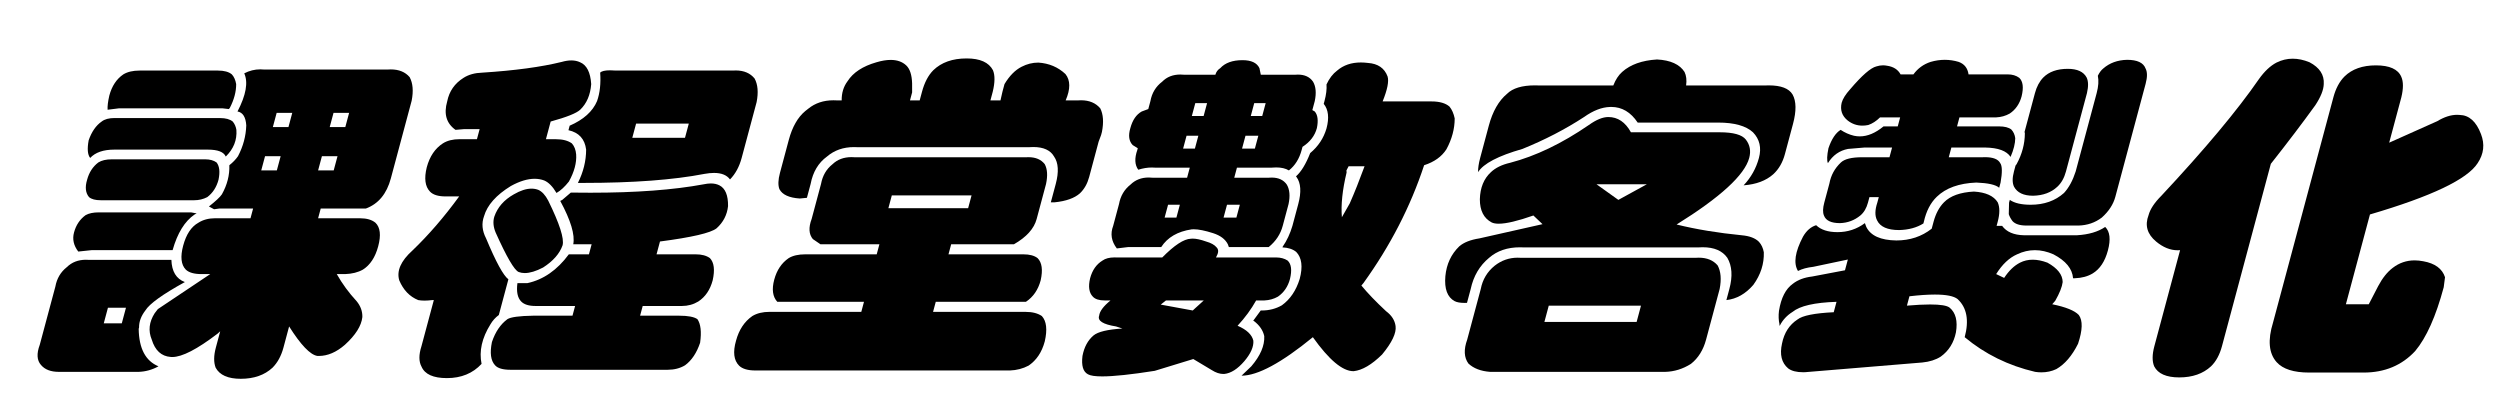 <svg xmlns="http://www.w3.org/2000/svg" xmlns:xlink="http://www.w3.org/1999/xlink" width="598.974" height="94.756" viewBox="0 0 598.974 94.756"><defs><style>.a{stroke-linecap:round;stroke-linejoin:round;}.b,.c{stroke:none;}.c{fill:#fff;}.d{filter:url(#m);}.e{filter:url(#k);}.f{filter:url(#i);}.g{filter:url(#g);}.h{filter:url(#e);}.i{filter:url(#c);}.j{filter:url(#a);}</style><filter id="a" x="0" y="2.614" width="102.881" height="92.142" filterUnits="userSpaceOnUse"><feOffset dx="5" dy="10" input="SourceAlpha"/><feGaussianBlur result="b"/><feFlood flood-color="#727272"/><feComposite operator="in" in2="b"/><feComposite in="SourceGraphic"/></filter><filter id="c" x="86.465" y="0.476" width="99.064" height="94.114" filterUnits="userSpaceOnUse"><feOffset dx="5" dy="10" input="SourceAlpha"/><feGaussianBlur result="d"/><feFlood flood-color="#727272"/><feComposite operator="in" in2="d"/><feComposite in="SourceGraphic"/></filter><filter id="e" x="166.898" y="0" width="101.376" height="92.762" filterUnits="userSpaceOnUse"><feOffset dx="5" dy="10" input="SourceAlpha"/><feGaussianBlur result="f"/><feFlood flood-color="#727272"/><feComposite operator="in" in2="f"/><feComposite in="SourceGraphic"/></filter><filter id="g" x="250.264" y="0.415" width="102.267" height="93.767" filterUnits="userSpaceOnUse"><feOffset dx="5" dy="10" input="SourceAlpha"/><feGaussianBlur result="h"/><feFlood flood-color="#727272"/><feComposite operator="in" in2="h"/><feComposite in="SourceGraphic"/></filter><filter id="i" x="337.241" y="0.249" width="96.943" height="92.846" filterUnits="userSpaceOnUse"><feOffset dx="5" dy="10" input="SourceAlpha"/><feGaussianBlur result="j"/><feFlood flood-color="#727272"/><feComposite operator="in" in2="j"/><feComposite in="SourceGraphic"/></filter><filter id="k" x="417.142" y="0.332" width="101.251" height="92.878" filterUnits="userSpaceOnUse"><feOffset dx="5" dy="10" input="SourceAlpha"/><feGaussianBlur result="l"/><feFlood flood-color="#727272"/><feComposite operator="in" in2="l"/><feComposite in="SourceGraphic"/></filter><filter id="m" x="505.346" y="0.062" width="93.627" height="94.362" filterUnits="userSpaceOnUse"><feOffset dx="5" dy="10" input="SourceAlpha"/><feGaussianBlur result="n"/><feFlood flood-color="#727272"/><feComposite operator="in" in2="n"/><feComposite in="SourceGraphic"/></filter></defs><g transform="translate(-2134.222 -1623.258)"><g class="j" transform="matrix(1, 0, 0, 1, 2134.22, 1623.26)"><g class="a" transform="translate(-2134.22 -1623.26)"><path class="b" d="M 2186.907 1706.014 C 2185.111 1706.014 2183.564 1705.733 2182.309 1705.178 C 2180.898 1704.554 2179.83 1703.59 2179.134 1702.311 L 2179.072 1702.196 L 2179.025 1702.073 C 2178.525 1700.776 2178.41 1699.258 2178.677 1697.546 C 2175.862 1699.367 2173.564 1700.398 2171.657 1700.702 L 2171.79 1700.756 L 2168.16 1702.772 C 2166.39 1703.754 2164.485 1704.286 2162.498 1704.352 L 2162.464 1704.353 L 2162.431 1704.353 L 2143.324 1704.353 C 2140.785 1704.353 2138.831 1703.558 2137.515 1701.99 C 2136.739 1701.101 2136.308 1700.019 2136.234 1698.774 C 2136.17 1697.706 2136.368 1696.557 2136.839 1695.267 L 2140.535 1681.475 C 2140.981 1679.128 2142.115 1677.207 2143.906 1675.763 C 2144.553 1675.143 2145.271 1674.649 2146.054 1674.282 C 2144.837 1672.474 2144.481 1670.466 2145.024 1668.44 C 2145.619 1666.221 2146.808 1664.453 2148.557 1663.186 L 2148.648 1663.12 L 2148.746 1663.065 C 2149.135 1662.845 2149.556 1662.665 2150.013 1662.524 C 2149.74 1662.376 2149.489 1662.203 2149.258 1662.007 L 2149.134 1661.901 L 2149.028 1661.776 C 2148.349 1660.972 2147.943 1660.012 2147.821 1658.922 C 2147.715 1657.973 2147.831 1656.918 2148.167 1655.787 C 2148.478 1654.636 2148.941 1653.607 2149.554 1652.706 L 2149.269 1652.352 C 2148.253 1651.087 2148.002 1649.171 2148.502 1646.495 L 2148.53 1646.346 L 2148.58 1646.203 C 2149.427 1643.777 2150.71 1641.948 2152.395 1640.766 C 2152.6 1640.609 2152.818 1640.467 2153.05 1640.34 L 2153.006 1639.684 C 2152.938 1638.649 2153.088 1637.345 2153.467 1635.698 L 2153.475 1635.663 L 2153.484 1635.629 C 2154.216 1632.895 2155.615 1630.808 2157.642 1629.426 L 2157.682 1629.399 L 2157.723 1629.374 C 2159.032 1628.572 2160.695 1628.165 2162.667 1628.165 L 2181.44 1628.165 C 2183.398 1628.165 2184.886 1628.599 2185.987 1629.491 L 2186.815 1629.058 C 2188.32 1628.271 2189.929 1627.872 2191.598 1627.872 C 2191.917 1627.872 2192.243 1627.887 2192.568 1627.916 L 2222.06 1627.916 C 2222.329 1627.898 2222.595 1627.889 2222.853 1627.889 C 2225.413 1627.889 2227.445 1628.749 2228.892 1630.445 L 2229.031 1630.607 L 2229.132 1630.794 C 2230.131 1632.65 2230.361 1635 2229.813 1637.779 L 2229.8 1637.845 L 2229.783 1637.911 L 2224.797 1656.518 C 2224.227 1658.645 2223.338 1660.446 2222.156 1661.869 C 2221.33 1662.861 2220.357 1663.68 2219.249 1664.314 C 2219.695 1664.53 2220.102 1664.792 2220.469 1665.099 L 2220.526 1665.146 L 2220.579 1665.198 C 2222.276 1666.844 2222.674 1669.402 2221.763 1672.8 C 2220.937 1675.887 2219.42 1678.153 2217.257 1679.534 L 2217.212 1679.563 L 2217.165 1679.589 C 2216.088 1680.198 2214.85 1680.603 2213.472 1680.798 C 2214.281 1681.931 2215.166 1683.017 2216.12 1684.047 L 2216.158 1684.088 L 2216.194 1684.131 C 2217.469 1685.673 2218.09 1687.406 2218.038 1689.283 L 2218.036 1689.365 L 2218.027 1689.447 C 2217.878 1690.798 2217.367 1692.173 2216.509 1693.534 C 2215.718 1694.789 2214.602 1696.074 2213.194 1697.354 L 2213.178 1697.368 L 2213.161 1697.382 C 2210.751 1699.478 2208.211 1700.54 2205.612 1700.54 C 2205.456 1700.54 2205.297 1700.536 2205.14 1700.529 L 2205.027 1700.523 L 2204.916 1700.505 C 2203.191 1700.223 2201.398 1698.849 2199.306 1696.157 L 2199.066 1697.054 C 2198.444 1699.378 2197.389 1701.3 2195.932 1702.765 L 2195.903 1702.795 L 2195.872 1702.823 C 2193.584 1704.94 2190.568 1706.014 2186.907 1706.014 Z"/><path class="c" d="M 2186.907 1704.014 C 2190.063 1704.014 2192.599 1703.127 2194.514 1701.355 C 2195.725 1700.137 2196.6 1698.531 2197.134 1696.537 L 2198.491 1691.47 C 2201.292 1695.901 2203.54 1698.253 2205.239 1698.531 C 2205.364 1698.537 2205.488 1698.54 2205.612 1698.54 C 2207.724 1698.54 2209.805 1697.65 2211.849 1695.873 C 2214.41 1693.547 2215.807 1691.332 2216.039 1689.228 C 2216.077 1687.844 2215.615 1686.569 2214.653 1685.406 C 2212.806 1683.413 2211.225 1681.253 2209.91 1678.928 L 2211.904 1678.928 C 2213.58 1678.873 2215.006 1678.512 2216.181 1677.848 C 2217.917 1676.74 2219.134 1674.886 2219.831 1672.282 C 2220.544 1669.623 2220.328 1667.741 2219.186 1666.633 C 2218.326 1665.914 2217.094 1665.553 2215.488 1665.553 L 2205.437 1665.553 L 2206.06 1663.228 L 2216.111 1663.228 L 2216.526 1663.228 L 2216.858 1663.228 C 2219.868 1662.12 2221.871 1659.711 2222.865 1656 L 2227.851 1637.393 C 2228.309 1635.066 2228.148 1633.185 2227.371 1631.743 C 2226.316 1630.507 2224.811 1629.889 2222.853 1629.889 C 2222.618 1629.889 2222.377 1629.898 2222.129 1629.916 L 2192.474 1629.916 C 2192.179 1629.887 2191.887 1629.872 2191.598 1629.872 C 2190.248 1629.872 2188.963 1630.192 2187.742 1630.83 C 2188.713 1632.989 2188.175 1636.036 2186.125 1639.968 C 2187.395 1640.189 2188.095 1641.297 2188.225 1643.29 C 2188.151 1645.838 2187.491 1648.303 2186.244 1650.684 C 2185.704 1651.46 2185.013 1652.179 2184.17 1652.844 C 2184.251 1655.226 2183.656 1657.551 2182.383 1659.821 C 2181.928 1660.485 2180.893 1661.455 2179.278 1662.729 L 2180.513 1663.394 L 2181.72 1663.228 L 2189.861 1663.228 L 2189.238 1665.553 L 2181.097 1665.553 C 2180.986 1665.549 2180.876 1665.548 2180.767 1665.548 C 2179.206 1665.548 2177.862 1665.909 2176.736 1666.633 C 2175.044 1667.575 2173.835 1669.403 2173.108 1672.115 C 2172.396 1674.773 2172.603 1676.685 2173.731 1677.848 C 2174.48 1678.568 2175.74 1678.928 2177.513 1678.928 L 2179.59 1678.928 L 2167.041 1687.316 L 2166.275 1688.313 C 2164.936 1690.419 2164.704 1692.522 2165.581 1694.627 C 2166.379 1697.23 2167.89 1698.614 2170.117 1698.78 C 2170.241 1698.792 2170.368 1698.798 2170.5 1698.798 C 2172.84 1698.797 2176.449 1696.938 2181.327 1693.215 L 2181.981 1692.633 L 2180.936 1696.537 C 2180.416 1698.476 2180.401 1700.081 2180.891 1701.355 C 2181.855 1703.127 2183.86 1704.014 2186.907 1704.014 M 2206.348 1650.684 L 2210.085 1650.684 L 2209.172 1654.09 L 2205.435 1654.09 L 2206.348 1650.684 M 2192.724 1650.684 L 2196.462 1650.684 L 2195.549 1654.09 L 2191.811 1654.09 L 2192.724 1650.684 M 2209.13 1640.3 L 2212.867 1640.3 L 2211.954 1643.706 L 2208.217 1643.706 L 2209.13 1640.3 M 2195.506 1640.3 L 2199.244 1640.3 L 2198.331 1643.706 L 2194.593 1643.706 L 2195.506 1640.3 M 2162.431 1702.353 C 2164.107 1702.297 2165.692 1701.854 2167.189 1701.023 C 2164.097 1699.748 2162.518 1696.76 2162.45 1692.052 L 2162.539 1691.72 C 2162.521 1690.336 2163.023 1688.978 2164.045 1687.648 C 2165.027 1686.043 2168.184 1683.773 2173.513 1680.838 C 2171.448 1680.063 2170.374 1678.291 2170.285 1675.521 L 2169.621 1675.521 L 2150.515 1675.521 C 2150.274 1675.503 2150.038 1675.493 2149.807 1675.493 C 2147.957 1675.493 2146.432 1676.085 2145.229 1677.266 C 2143.755 1678.429 2142.84 1679.98 2142.487 1681.918 L 2138.747 1695.873 C 2137.962 1697.977 2138.058 1699.582 2139.035 1700.69 C 2139.956 1701.798 2141.385 1702.353 2143.324 1702.353 L 2162.431 1702.353 M 2155.085 1686.984 L 2159.404 1686.984 L 2158.402 1690.723 L 2154.083 1690.723 L 2155.085 1686.984 M 2147.975 1673.528 L 2151.138 1673.195 L 2170.576 1673.195 C 2171.729 1669.098 2173.49 1666.246 2175.858 1664.64 L 2176.342 1664.39 L 2174.995 1664.141 L 2152.899 1664.141 C 2151.57 1664.141 2150.514 1664.363 2149.73 1664.806 C 2148.354 1665.803 2147.431 1667.188 2146.956 1668.959 C 2146.525 1670.565 2146.865 1672.089 2147.975 1673.528 M 2175.774 1661.233 C 2176.882 1661.233 2177.918 1660.984 2178.883 1660.485 C 2180.2 1659.489 2181.099 1658.105 2181.574 1656.332 C 2181.967 1654.45 2181.812 1653.065 2181.108 1652.179 C 2180.411 1651.681 2179.509 1651.431 2178.401 1651.431 L 2155.973 1651.431 C 2154.644 1651.431 2153.58 1651.681 2152.781 1652.179 C 2151.462 1653.176 2150.565 1654.561 2150.091 1656.332 C 2149.56 1658.105 2149.714 1659.489 2150.556 1660.485 C 2151.141 1660.984 2152.071 1661.233 2153.346 1661.233 L 2175.774 1661.233 M 2150.828 1651.099 C 2152.069 1649.77 2153.992 1649.105 2156.596 1649.105 L 2179.024 1649.105 C 2181.405 1649.105 2182.835 1649.659 2183.314 1650.767 C 2185.188 1648.939 2186.036 1646.808 2185.859 1644.37 C 2185.733 1643.596 2185.441 1642.931 2184.981 1642.377 C 2184.299 1641.823 2183.293 1641.546 2181.964 1641.546 L 2157.043 1641.546 C 2156.916 1641.542 2156.791 1641.539 2156.669 1641.539 C 2155.319 1641.539 2154.289 1641.818 2153.581 1642.377 C 2152.22 1643.318 2151.183 1644.814 2150.468 1646.862 C 2150.085 1648.912 2150.205 1650.324 2150.828 1651.099 M 2155.002 1639.552 L 2157.666 1639.22 L 2182.587 1639.22 L 2184.037 1639.386 L 2184.271 1639.137 C 2185.304 1637.143 2185.815 1635.232 2185.806 1633.405 C 2185.63 1632.408 2185.285 1631.633 2184.769 1631.079 C 2184.045 1630.47 2182.937 1630.165 2181.44 1630.165 L 2162.667 1630.165 C 2161.061 1630.165 2159.762 1630.47 2158.768 1631.079 C 2157.141 1632.188 2156.024 1633.876 2155.416 1636.146 C 2155.085 1637.587 2154.947 1638.722 2155.002 1639.552 M 2186.907 1708.014 C 2181.165 1708.014 2178.555 1705.432 2177.377 1703.266 C 2177.294 1703.113 2177.221 1702.954 2177.158 1702.792 C 2176.941 1702.228 2176.781 1701.636 2176.678 1701.017 C 2174.446 1702.154 2172.51 1702.737 2170.776 1702.793 C 2170.423 1703.509 2169.856 1704.117 2169.13 1704.52 C 2167.081 1705.658 2164.872 1706.274 2162.564 1706.351 C 2162.52 1706.352 2162.476 1706.353 2162.431 1706.353 L 2143.324 1706.353 C 2139.412 1706.353 2137.183 1704.699 2135.996 1703.291 C 2134.945 1702.079 2134.337 1700.56 2134.237 1698.894 C 2134.158 1697.571 2134.385 1696.186 2134.929 1694.667 L 2138.585 1681.026 C 2138.852 1679.664 2139.325 1678.401 2139.992 1677.27 C 2140.664 1676.13 2141.536 1675.118 2142.586 1674.259 C 2142.85 1674.01 2143.125 1673.777 2143.411 1673.561 C 2142.687 1671.766 2142.574 1669.854 2143.093 1667.922 C 2143.739 1665.512 2144.976 1663.536 2146.774 1662.04 C 2145.899 1660.54 2145.335 1658.321 2146.242 1655.241 C 2146.478 1654.375 2146.788 1653.564 2147.17 1652.812 C 2146.217 1651.142 2146.01 1648.943 2146.536 1646.127 C 2146.573 1645.929 2146.625 1645.734 2146.692 1645.544 C 2147.638 1642.834 2149.083 1640.74 2150.991 1639.313 C 2150.978 1638.182 2151.151 1636.847 2151.518 1635.25 C 2151.528 1635.204 2151.54 1635.157 2151.552 1635.111 C 2152.412 1631.901 2154.082 1629.433 2156.515 1627.774 C 2156.569 1627.737 2156.623 1627.702 2156.678 1627.668 C 2158.306 1626.671 2160.321 1626.165 2162.667 1626.165 L 2181.44 1626.165 C 2183.255 1626.165 2184.814 1626.506 2186.094 1627.18 C 2187.829 1626.312 2189.679 1625.872 2191.598 1625.872 C 2191.946 1625.872 2192.301 1625.887 2192.654 1625.916 L 2221.997 1625.916 C 2222.287 1625.898 2222.574 1625.889 2222.853 1625.889 C 2226.805 1625.889 2229.146 1627.661 2230.414 1629.146 C 2230.598 1629.362 2230.758 1629.596 2230.893 1629.846 C 2232.118 1632.12 2232.415 1634.919 2231.776 1638.165 C 2231.758 1638.254 2231.738 1638.341 2231.715 1638.428 L 2226.729 1657.035 C 2226.084 1659.444 2225.062 1661.5 2223.694 1663.147 C 2223.33 1663.585 2222.942 1663.993 2222.531 1664.373 C 2223.435 1665.484 2224 1666.868 2224.178 1668.422 C 2224.345 1669.88 2224.187 1671.482 2223.695 1673.318 C 2222.735 1676.902 2220.931 1679.562 2218.333 1681.22 C 2218.273 1681.258 2218.211 1681.295 2218.149 1681.33 C 2217.752 1681.554 2217.339 1681.755 2216.91 1681.933 C 2217.132 1682.188 2217.357 1682.439 2217.587 1682.687 C 2217.638 1682.742 2217.688 1682.799 2217.735 1682.857 C 2219.305 1684.755 2220.102 1686.996 2220.038 1689.337 C 2220.035 1689.447 2220.027 1689.557 2220.015 1689.667 C 2219.832 1691.321 2219.222 1692.981 2218.201 1694.601 C 2217.313 1696.009 2216.081 1697.433 2214.539 1698.834 C 2214.517 1698.854 2214.495 1698.873 2214.473 1698.892 C 2211.688 1701.313 2208.707 1702.54 2205.613 1702.54 C 2205.423 1702.54 2205.23 1702.536 2205.041 1702.526 C 2204.891 1702.519 2204.741 1702.503 2204.593 1702.479 C 2203.097 1702.234 2201.648 1701.463 2200.128 1700.055 C 2199.425 1701.644 2198.496 1703.024 2197.35 1704.175 C 2197.311 1704.215 2197.271 1704.253 2197.231 1704.291 C 2194.561 1706.761 2191.088 1708.014 2186.907 1708.014 Z"/></g></g><g class="i" transform="matrix(1, 0, 0, 1, 2134.22, 1623.26)"><g class="a" transform="translate(-2134.22 -1623.26)"><path class="b" d="M 2236.294 1705.848 C 2234.355 1705.848 2232.787 1705.566 2231.501 1704.985 C 2230.055 1704.333 2229.018 1703.323 2228.418 1701.983 C 2227.525 1700.292 2227.479 1698.159 2228.281 1695.641 L 2230.524 1687.275 C 2230.002 1687.258 2229.511 1687.207 2229.06 1687.124 L 2228.861 1687.087 L 2228.673 1687.01 C 2226.122 1685.977 2224.226 1684.022 2223.035 1681.2 L 2222.991 1681.096 L 2222.959 1680.987 C 2222.49 1679.39 2222.618 1677.755 2223.339 1676.125 C 2223.983 1674.667 2225.075 1673.256 2226.676 1671.813 C 2229.593 1669.017 2232.461 1665.826 2235.233 1662.296 C 2233.276 1662.177 2231.783 1661.586 2230.788 1660.535 C 2229.123 1658.796 2228.699 1656.214 2229.527 1652.862 L 2229.532 1652.843 L 2229.537 1652.825 C 2230.363 1649.742 2231.946 1647.423 2234.242 1645.932 L 2234.251 1645.927 L 2234.26 1645.921 C 2234.819 1645.567 2235.431 1645.283 2236.094 1645.071 C 2235.233 1644.209 2234.632 1643.203 2234.299 1642.067 C 2233.866 1640.589 2233.906 1638.914 2234.418 1637.086 C 2235.027 1634.14 2236.64 1631.83 2239.216 1630.219 C 2240.712 1629.26 2242.549 1628.738 2244.676 1628.665 C 2252.271 1628.177 2258.539 1627.333 2263.307 1626.155 C 2264.292 1625.876 2265.233 1625.734 2266.104 1625.734 C 2267.157 1625.734 2268.135 1625.939 2269.011 1626.343 C 2270.226 1626.86 2271.174 1627.767 2271.83 1629.04 C 2272.842 1628.206 2274.335 1628.103 2275.409 1628.103 C 2275.853 1628.103 2276.349 1628.124 2276.884 1628.165 L 2304.731 1628.165 C 2304.991 1628.148 2305.249 1628.139 2305.498 1628.139 C 2306.75 1628.139 2307.892 1628.357 2308.893 1628.785 C 2309.945 1629.236 2310.847 1629.919 2311.574 1630.817 L 2311.692 1630.963 L 2311.781 1631.128 C 2312.779 1632.981 2313.008 1635.33 2312.461 1638.11 L 2312.448 1638.177 L 2312.431 1638.243 L 2308.848 1651.617 C 2308.197 1654.046 2307.089 1656.075 2305.554 1657.646 L 2304.863 1658.354 C 2304.914 1658.46 2304.963 1658.569 2305.009 1658.68 C 2305.464 1659.775 2305.675 1661.081 2305.655 1662.671 L 2305.654 1662.768 L 2305.643 1662.864 C 2305.358 1665.462 2304.212 1667.678 2302.238 1669.45 L 2302.191 1669.493 L 2302.14 1669.532 C 2301.223 1670.256 2299.379 1671.17 2293.63 1672.192 L 2295.909 1672.192 C 2297.776 1672.192 2299.32 1672.629 2300.5 1673.491 L 2300.648 1673.6 L 2300.774 1673.734 C 2301.567 1674.574 2302.05 1675.667 2302.212 1676.981 C 2302.35 1678.105 2302.256 1679.373 2301.925 1680.858 L 2301.916 1680.9 L 2301.905 1680.941 C 2301.168 1683.687 2299.732 1685.78 2297.637 1687.159 L 2297.605 1687.18 L 2297.573 1687.2 C 2297.293 1687.369 2297.007 1687.523 2296.715 1687.662 C 2296.986 1687.787 2297.233 1687.928 2297.459 1688.085 L 2297.76 1688.294 L 2297.966 1688.596 C 2299.064 1690.2 2299.383 1692.508 2298.943 1695.652 L 2298.917 1695.835 L 2298.858 1696.01 C 2297.91 1698.834 2296.457 1700.979 2294.539 1702.386 L 2294.467 1702.438 L 2294.391 1702.484 C 2292.889 1703.393 2291.13 1703.854 2289.162 1703.854 L 2251.531 1703.854 C 2249.096 1703.854 2247.402 1703.286 2246.354 1702.119 C 2246.257 1702.013 2246.165 1701.904 2246.076 1701.792 L 2246.068 1701.8 C 2243.58 1704.486 2240.291 1705.848 2236.294 1705.848 Z M 2251.682 1685.459 L 2251.148 1687.449 C 2251.604 1687.329 2252.177 1687.219 2252.912 1687.13 C 2252.824 1687.051 2252.738 1686.969 2252.656 1686.884 C 2252.253 1686.473 2251.929 1685.998 2251.682 1685.459 Z M 2262.626 1644.615 C 2262.854 1644.618 2263.077 1644.627 2263.296 1644.643 L 2263.485 1643.936 L 2263.529 1643.773 C 2263.293 1643.845 2263.048 1643.918 2262.793 1643.992 L 2262.626 1644.615 Z"/><path class="c" d="M 2266.104 1627.734 C 2265.406 1627.734 2264.645 1627.852 2263.821 1628.088 C 2258.897 1629.308 2252.548 1630.165 2244.773 1630.663 C 2242.984 1630.72 2241.489 1631.135 2240.285 1631.909 C 2238.156 1633.238 2236.849 1635.122 2236.363 1637.559 C 2235.505 1640.549 2236.17 1642.82 2238.358 1644.37 L 2240.313 1644.204 L 2244.135 1644.204 L 2243.489 1646.613 L 2239.668 1646.613 C 2239.545 1646.609 2239.423 1646.607 2239.303 1646.607 C 2237.708 1646.607 2236.385 1646.941 2235.331 1647.61 C 2233.453 1648.829 2232.166 1650.739 2231.469 1653.342 C 2230.812 1656 2231.068 1657.939 2232.237 1659.156 C 2232.97 1659.933 2234.223 1660.319 2235.996 1660.319 L 2239.235 1660.319 C 2235.643 1665.249 2231.91 1669.569 2228.037 1673.278 C 2225.265 1675.771 2224.211 1678.152 2224.878 1680.423 C 2225.859 1682.748 2227.374 1684.326 2229.424 1685.157 C 2229.872 1685.24 2230.373 1685.281 2230.927 1685.281 C 2231.48 1685.281 2232.087 1685.24 2232.746 1685.157 L 2233.162 1685.157 L 2230.201 1696.205 C 2229.541 1698.253 2229.547 1699.888 2230.217 1701.106 C 2231.001 1702.934 2233.025 1703.848 2236.294 1703.848 C 2239.728 1703.848 2242.497 1702.712 2244.601 1700.441 C 2243.975 1697.396 2244.683 1694.24 2246.722 1690.972 C 2247.235 1690.087 2247.907 1689.339 2248.735 1688.729 L 2251.027 1680.174 C 2249.824 1679.288 2248.042 1676.02 2245.68 1670.371 C 2244.729 1668.544 2244.567 1666.771 2245.193 1665.055 C 2245.961 1662.396 2248.102 1659.987 2251.615 1657.827 C 2253.717 1656.67 2255.613 1656.092 2257.304 1656.092 C 2258.122 1656.092 2258.892 1656.227 2259.614 1656.498 C 2260.658 1656.942 2261.638 1657.939 2262.551 1659.489 C 2263.53 1658.937 2264.522 1658.022 2265.529 1656.748 C 2266.816 1654.422 2267.396 1652.262 2267.265 1650.269 C 2267.173 1649.161 2266.83 1648.274 2266.232 1647.61 C 2265.302 1646.945 2264.034 1646.613 2262.429 1646.613 L 2260.02 1646.613 L 2261.155 1642.377 C 2264.98 1641.325 2267.339 1640.383 2268.226 1639.552 C 2269.789 1638.057 2270.67 1636.009 2270.869 1633.405 C 2270.684 1630.58 2269.795 1628.836 2268.201 1628.172 C 2267.58 1627.88 2266.881 1627.734 2266.104 1627.734 M 2275.409 1630.103 C 2274.163 1630.103 2273.365 1630.29 2273.017 1630.663 C 2273.204 1633.268 2272.956 1635.537 2272.271 1637.476 C 2271.215 1639.968 2269.026 1641.934 2265.706 1643.373 L 2265.417 1644.453 C 2267.927 1645.008 2269.338 1646.559 2269.653 1649.105 C 2269.646 1651.819 2268.989 1654.478 2267.682 1657.08 C 2268.133 1657.082 2268.58 1657.083 2269.025 1657.083 C 2280.909 1657.083 2290.567 1656.361 2298 1654.92 C 2298.841 1654.766 2299.605 1654.69 2300.293 1654.69 C 2302.084 1654.69 2303.361 1655.21 2304.123 1656.249 C 2305.421 1654.92 2306.352 1653.204 2306.916 1651.099 L 2310.499 1637.725 C 2310.956 1635.398 2310.796 1633.517 2310.02 1632.076 C 2308.974 1630.786 2307.468 1630.139 2305.498 1630.139 C 2305.271 1630.139 2305.038 1630.148 2304.799 1630.165 L 2276.805 1630.165 C 2276.29 1630.124 2275.824 1630.103 2275.409 1630.103 M 2293.337 1646.281 L 2280.71 1646.281 L 2281.623 1642.875 L 2294.25 1642.875 L 2293.337 1646.281 M 2299.531 1657.213 C 2299.008 1657.213 2298.441 1657.279 2297.83 1657.412 C 2290.591 1658.758 2281.558 1659.431 2270.73 1659.431 C 2269.529 1659.431 2268.304 1659.423 2267.059 1659.406 L 2265.979 1659.406 L 2263.934 1661.15 L 2263.451 1661.399 C 2265.971 1666.052 2267.009 1669.514 2266.567 1671.783 L 2270.97 1671.783 L 2270.324 1674.192 L 2265.506 1674.192 C 2262.725 1677.959 2259.423 1680.257 2255.602 1681.087 L 2253.192 1681.087 C 2252.919 1683.136 2253.218 1684.604 2254.089 1685.489 C 2254.781 1686.209 2255.931 1686.569 2257.538 1686.569 L 2267.008 1686.569 L 2266.385 1688.895 L 2256.915 1688.895 C 2253.631 1688.951 2251.593 1689.228 2250.794 1689.726 C 2249.139 1690.944 2247.901 1692.771 2247.082 1695.208 C 2246.552 1697.811 2246.802 1699.665 2247.834 1700.773 C 2248.472 1701.493 2249.704 1701.854 2251.531 1701.854 L 2289.162 1701.854 C 2290.768 1701.854 2292.166 1701.493 2293.356 1700.773 C 2294.941 1699.611 2296.144 1697.811 2296.962 1695.374 C 2297.327 1692.771 2297.112 1690.889 2296.316 1689.726 C 2295.522 1689.173 2294.074 1688.895 2291.97 1688.895 L 2282.583 1688.895 L 2283.206 1686.569 L 2292.593 1686.569 C 2294.032 1686.569 2295.348 1686.209 2296.537 1685.489 C 2298.218 1684.382 2299.364 1682.693 2299.973 1680.423 C 2300.528 1677.931 2300.312 1676.159 2299.319 1675.106 C 2298.486 1674.497 2297.349 1674.192 2295.909 1674.192 L 2286.522 1674.192 L 2287.346 1671.119 C 2294.979 1670.122 2299.497 1669.07 2300.902 1667.962 C 2302.506 1666.522 2303.424 1664.751 2303.655 1662.646 C 2303.688 1660.043 2302.997 1658.382 2301.585 1657.661 C 2301 1657.362 2300.315 1657.213 2299.531 1657.213 M 2256.564 1658.454 C 2255.313 1658.454 2253.901 1658.91 2252.327 1659.821 C 2249.979 1661.15 2248.423 1662.924 2247.664 1665.138 C 2247.297 1666.301 2247.397 1667.575 2247.969 1668.959 C 2250.604 1674.83 2252.444 1677.986 2253.489 1678.429 C 2253.931 1678.597 2254.418 1678.681 2254.951 1678.681 C 2256.175 1678.681 2257.638 1678.237 2259.344 1677.349 C 2261.753 1675.8 2263.309 1674.026 2264.009 1672.032 C 2264.438 1670.427 2263.291 1666.854 2260.566 1661.316 C 2259.87 1659.987 2259.075 1659.13 2258.183 1658.741 C 2257.677 1658.55 2257.138 1658.454 2256.564 1658.454 M 2266.104 1623.734 C 2267.438 1623.734 2268.688 1623.997 2269.822 1624.515 C 2270.702 1624.893 2271.657 1625.5 2272.5 1626.473 C 2273.523 1626.159 2274.567 1626.103 2275.409 1626.103 C 2275.409 1626.103 2275.409 1626.103 2275.409 1626.103 C 2275.882 1626.103 2276.403 1626.124 2276.959 1626.165 L 2304.667 1626.165 C 2304.948 1626.148 2305.227 1626.139 2305.498 1626.139 C 2309.515 1626.139 2311.864 1627.998 2313.128 1629.558 C 2313.285 1629.752 2313.424 1629.96 2313.542 1630.18 C 2314.765 1632.451 2315.062 1635.249 2314.424 1638.496 C 2314.406 1638.585 2314.386 1638.673 2314.363 1638.76 L 2310.78 1652.134 C 2310.067 1654.795 2308.857 1657.049 2307.183 1658.837 C 2307.518 1659.967 2307.673 1661.24 2307.655 1662.697 C 2307.653 1662.825 2307.645 1662.954 2307.631 1663.082 C 2307.462 1664.621 2307.03 1666.072 2306.345 1667.393 C 2305.666 1668.705 2304.733 1669.898 2303.574 1670.938 C 2303.511 1670.995 2303.446 1671.05 2303.379 1671.103 C 2302.997 1671.404 2302.528 1671.712 2301.873 1672.027 C 2301.998 1672.131 2302.117 1672.243 2302.229 1672.362 C 2304.182 1674.433 2304.736 1677.437 2303.877 1681.293 C 2303.865 1681.349 2303.851 1681.404 2303.836 1681.459 C 2303.112 1684.159 2301.796 1686.334 2299.917 1687.943 C 2301.068 1689.926 2301.397 1692.547 2300.923 1695.929 C 2300.889 1696.173 2300.832 1696.413 2300.754 1696.647 C 2299.672 1699.87 2297.979 1702.344 2295.721 1703.999 C 2295.626 1704.069 2295.528 1704.134 2295.427 1704.195 C 2293.608 1705.296 2291.5 1705.854 2289.162 1705.854 L 2251.531 1705.854 C 2250.224 1705.854 2249.106 1705.713 2248.114 1705.423 C 2247.366 1705.204 2246.695 1704.9 2246.104 1704.514 C 2245.002 1705.424 2243.783 1706.156 2242.464 1706.697 C 2240.602 1707.461 2238.526 1707.848 2236.294 1707.848 C 2234.065 1707.848 2232.228 1707.508 2230.678 1706.808 C 2228.82 1705.97 2227.421 1704.607 2226.62 1702.861 C 2225.5 1700.701 2225.413 1698.085 2226.361 1695.08 L 2228.017 1688.901 C 2227.985 1688.889 2227.953 1688.877 2227.922 1688.864 C 2226.376 1688.238 2225.011 1687.315 2223.865 1686.121 C 2222.771 1684.981 2221.872 1683.588 2221.193 1681.978 C 2221.134 1681.838 2221.083 1681.696 2221.04 1681.55 C 2220.443 1679.517 2220.605 1677.361 2221.51 1675.316 C 2222.267 1673.603 2223.512 1671.977 2225.313 1670.348 C 2227.462 1668.287 2229.586 1666.004 2231.664 1663.523 C 2230.761 1663.131 2229.985 1662.594 2229.341 1661.915 C 2228.163 1660.683 2227.443 1659.135 2227.203 1657.313 C 2227.007 1655.831 2227.132 1654.218 2227.586 1652.382 C 2227.592 1652.357 2227.598 1652.332 2227.605 1652.307 C 2228.552 1648.772 2230.388 1646.083 2233.063 1644.314 C 2232.781 1643.781 2232.552 1643.219 2232.379 1642.629 C 2231.845 1640.804 2231.877 1638.781 2232.474 1636.613 C 2232.832 1634.923 2233.487 1633.385 2234.422 1632.038 C 2235.379 1630.658 2236.632 1629.478 2238.145 1628.529 C 2239.94 1627.382 2242.103 1626.756 2244.577 1626.667 C 2252.024 1626.188 2258.153 1625.365 2262.796 1624.221 C 2263.947 1623.898 2265.059 1623.734 2266.104 1623.734 Z"/></g></g><g class="h" transform="matrix(1, 0, 0, 1, 2134.22, 1623.26)"><g class="a" transform="translate(-2134.22 -1623.26)"><path class="b" d="M 2371.226 1704.02 L 2371.191 1704.02 L 2310.219 1704.02 C 2307.857 1704.02 2306.065 1703.436 2304.892 1702.284 L 2304.882 1702.275 L 2304.873 1702.266 C 2303.923 1701.308 2303.353 1700.09 2303.178 1698.646 C 2303.024 1697.373 2303.176 1695.964 2303.643 1694.34 C 2304.465 1691.289 2306.043 1688.933 2308.333 1687.337 L 2308.386 1687.3 L 2308.441 1687.267 C 2309.78 1686.457 2311.405 1686.024 2313.276 1685.979 C 2312.852 1685.274 2312.577 1684.479 2312.456 1683.603 C 2312.297 1682.456 2312.409 1681.156 2312.789 1679.739 C 2313.521 1677.006 2314.953 1674.892 2317.046 1673.457 L 2317.089 1673.427 L 2317.133 1673.4 C 2318.443 1672.599 2320.134 1672.192 2322.16 1672.192 L 2322.848 1672.192 L 2322.843 1672.189 L 2322.61 1672.03 L 2322.43 1671.812 C 2321.675 1670.899 2321.254 1669.812 2321.18 1668.58 C 2321.118 1667.526 2321.318 1666.359 2321.777 1665.11 L 2322.43 1662.673 L 2321.037 1662.809 L 2320.875 1662.824 L 2320.714 1662.814 C 2317.423 1662.6 2315.228 1661.486 2314.189 1659.503 L 2314.134 1659.396 L 2314.091 1659.284 C 2313.576 1657.927 2313.6 1656.249 2314.162 1654.152 L 2316.276 1646.262 C 2317.212 1642.769 2318.75 1640.108 2320.848 1638.352 L 2320.871 1638.333 L 2320.894 1638.315 L 2321.621 1637.741 C 2323.631 1636.111 2326.083 1635.285 2328.909 1635.285 C 2328.955 1635.285 2329 1635.285 2329.046 1635.286 C 2329.296 1633.927 2329.823 1632.695 2330.624 1631.604 C 2332.23 1629.12 2334.936 1627.319 2338.668 1626.252 C 2340.104 1625.828 2341.435 1625.613 2342.625 1625.613 C 2344.673 1625.613 2346.38 1626.232 2347.696 1627.452 L 2347.7 1627.457 L 2347.705 1627.461 C 2348.653 1628.351 2349.266 1629.587 2349.559 1631.209 C 2350.088 1630.233 2350.708 1629.385 2351.418 1628.672 L 2351.431 1628.659 L 2351.445 1628.645 C 2353.765 1626.398 2356.919 1625.258 2360.82 1625.258 C 2362.702 1625.258 2364.317 1625.554 2365.622 1626.139 C 2367.086 1626.795 2368.187 1627.808 2368.894 1629.15 L 2368.937 1629.232 L 2368.972 1629.317 C 2369.143 1629.73 2369.272 1630.173 2369.358 1630.646 C 2370.472 1629.225 2371.719 1628.16 2373.081 1627.47 C 2374.645 1626.664 2376.299 1626.255 2377.997 1626.255 L 2378.062 1626.255 L 2378.126 1626.259 C 2381.149 1626.455 2383.751 1627.558 2385.859 1629.538 L 2385.96 1629.633 L 2386.047 1629.741 C 2386.937 1630.844 2387.394 1632.17 2387.407 1633.68 C 2387.411 1634.199 2387.361 1634.744 2387.256 1635.31 L 2387.464 1635.31 C 2387.726 1635.293 2387.986 1635.284 2388.237 1635.284 C 2390.813 1635.284 2392.874 1636.173 2394.362 1637.926 L 2394.517 1638.109 L 2394.625 1638.323 C 2395.546 1640.161 2395.738 1642.493 2395.195 1645.254 L 2395.182 1645.32 L 2395.165 1645.385 L 2394.965 1646.132 L 2394.94 1646.225 L 2394.907 1646.315 L 2394.351 1647.804 L 2392.106 1656.186 C 2391.58 1658.143 2390.653 1659.769 2389.348 1661.017 L 2389.321 1661.043 L 2389.293 1661.067 C 2387.646 1662.531 2385.294 1663.399 2382.104 1663.721 L 2382.004 1663.731 L 2381.903 1663.731 L 2380.989 1663.731 L 2380.199 1663.731 L 2379.528 1666.237 C 2378.924 1668.49 2377.454 1670.494 2375.146 1672.215 C 2376.753 1672.316 2378.065 1672.757 2379.054 1673.531 L 2379.151 1673.607 L 2379.239 1673.695 C 2380.794 1675.258 2381.221 1677.668 2380.509 1680.859 L 2380.5 1680.9 L 2380.489 1680.941 C 2379.908 1683.106 2378.871 1684.882 2377.399 1686.239 C 2378.363 1686.46 2379.218 1686.821 2379.958 1687.32 L 2380.155 1687.453 L 2380.316 1687.629 C 2381.159 1688.552 2381.67 1689.746 2381.836 1691.178 C 2381.98 1692.428 2381.867 1693.838 2381.49 1695.488 L 2381.481 1695.524 L 2381.472 1695.559 C 2380.65 1698.628 2379.07 1700.969 2376.774 1702.516 L 2376.686 1702.575 L 2376.593 1702.624 C 2374.973 1703.483 2373.178 1703.953 2371.26 1704.019 L 2371.226 1704.02 Z"/><path class="c" d="M 2371.191 1702.02 C 2372.812 1701.964 2374.3 1701.576 2375.656 1700.857 C 2377.548 1699.582 2378.843 1697.645 2379.54 1695.042 C 2380.186 1692.218 2379.952 1690.196 2378.839 1688.978 C 2377.854 1688.313 2376.559 1687.981 2374.953 1687.981 L 2352.773 1687.981 L 2353.419 1685.572 L 2374.852 1685.572 L 2375.018 1685.572 C 2376.769 1684.409 2377.948 1682.693 2378.557 1680.423 C 2379.113 1677.931 2378.869 1676.159 2377.821 1675.106 C 2377.043 1674.497 2375.906 1674.192 2374.411 1674.192 L 2356.468 1674.192 L 2357.113 1671.783 L 2372.149 1671.783 C 2375.155 1670.067 2376.973 1668.045 2377.596 1665.719 L 2379.844 1657.329 C 2380.266 1655.335 2380.163 1653.757 2379.533 1652.594 C 2378.664 1651.478 2377.367 1650.919 2375.642 1650.919 C 2375.485 1650.919 2375.325 1650.924 2375.161 1650.933 L 2333.958 1650.933 C 2333.708 1650.914 2333.463 1650.904 2333.224 1650.904 C 2331.389 1650.904 2329.879 1651.468 2328.695 1652.594 C 2327.221 1653.757 2326.299 1655.335 2325.932 1657.329 L 2323.684 1665.719 C 2322.912 1667.769 2323.008 1669.374 2323.971 1670.537 L 2325.796 1671.783 L 2339.918 1671.783 L 2339.272 1674.192 L 2322.16 1674.192 C 2320.499 1674.192 2319.172 1674.497 2318.177 1675.106 C 2316.48 1676.27 2315.329 1677.986 2314.721 1680.257 C 2314.098 1682.582 2314.342 1684.354 2315.456 1685.572 L 2336.224 1685.572 L 2335.578 1687.981 L 2313.98 1687.981 C 2313.853 1687.977 2313.728 1687.975 2313.604 1687.975 C 2311.958 1687.975 2310.582 1688.309 2309.476 1688.978 C 2307.569 1690.307 2306.268 1692.273 2305.57 1694.876 C 2304.787 1697.589 2305.028 1699.582 2306.293 1700.857 C 2307.082 1701.632 2308.391 1702.02 2310.219 1702.02 L 2371.191 1702.02 M 2342.891 1660.07 L 2361.997 1660.07 L 2361.174 1663.145 L 2342.067 1663.145 L 2342.891 1660.07 M 2381.903 1661.731 C 2384.636 1661.455 2386.656 1660.735 2387.965 1659.572 C 2389.007 1658.575 2389.743 1657.274 2390.174 1655.668 L 2392.444 1647.194 L 2393.033 1645.616 L 2393.233 1644.868 C 2393.69 1642.543 2393.559 1640.66 2392.837 1639.22 C 2391.742 1637.93 2390.21 1637.284 2388.237 1637.284 C 2388.009 1637.284 2387.774 1637.293 2387.533 1637.31 L 2384.543 1637.31 C 2385.712 1634.597 2385.695 1632.491 2384.49 1630.996 C 2382.72 1629.334 2380.556 1628.421 2377.997 1628.255 C 2376.612 1628.255 2375.277 1628.587 2373.992 1629.251 C 2372.455 1630.027 2371.088 1631.411 2369.889 1633.405 L 2369.399 1635.232 L 2368.926 1637.31 L 2366.517 1637.31 L 2367.073 1635.232 C 2367.61 1633.019 2367.629 1631.301 2367.124 1630.082 C 2366.133 1628.2 2364.031 1627.258 2360.82 1627.258 C 2357.441 1627.258 2354.779 1628.2 2352.836 1630.082 C 2351.624 1631.301 2350.72 1633.019 2350.127 1635.232 L 2349.57 1637.31 L 2347.245 1637.31 L 2347.757 1635.398 L 2347.754 1633.238 C 2347.693 1631.19 2347.221 1629.75 2346.336 1628.919 C 2345.397 1628.048 2344.16 1627.613 2342.625 1627.613 C 2341.62 1627.613 2340.487 1627.799 2339.227 1628.172 C 2335.928 1629.114 2333.609 1630.637 2332.271 1632.74 C 2331.319 1634.015 2330.856 1635.537 2330.88 1637.31 L 2329.717 1637.31 C 2329.443 1637.293 2329.174 1637.285 2328.909 1637.285 C 2326.538 1637.285 2324.524 1637.958 2322.87 1639.303 L 2322.132 1639.885 C 2320.347 1641.38 2319.039 1643.679 2318.208 1646.779 L 2316.094 1654.671 C 2315.648 1656.332 2315.604 1657.634 2315.961 1658.575 C 2316.657 1659.904 2318.283 1660.652 2320.843 1660.818 L 2322.549 1660.652 L 2323.439 1657.329 C 2323.988 1654.45 2325.296 1652.262 2327.357 1650.767 C 2329.122 1649.256 2331.278 1648.5 2333.829 1648.5 C 2334.083 1648.5 2334.342 1648.508 2334.604 1648.523 L 2375.807 1648.523 C 2376.147 1648.498 2376.474 1648.485 2376.788 1648.485 C 2379.239 1648.485 2380.899 1649.246 2381.769 1650.767 C 2382.808 1652.262 2382.94 1654.45 2382.169 1657.329 L 2380.989 1661.731 L 2381.903 1661.731 M 2371.191 1706.02 L 2310.219 1706.02 C 2307.314 1706.02 2305.051 1705.243 2303.49 1703.711 C 2303.478 1703.699 2303.466 1703.687 2303.453 1703.674 C 2302.2 1702.411 2301.418 1700.755 2301.192 1698.886 C 2301.006 1697.346 2301.178 1695.683 2301.716 1693.803 C 2302.665 1690.294 2304.506 1687.566 2307.189 1685.696 C 2307.26 1685.647 2307.332 1685.6 2307.406 1685.555 C 2308.351 1684.984 2309.4 1684.566 2310.545 1684.304 C 2310.287 1682.921 2310.316 1681.241 2310.857 1679.222 C 2311.716 1676.015 2313.417 1673.52 2315.914 1671.807 C 2315.972 1671.768 2316.03 1671.73 2316.089 1671.694 C 2317.073 1671.092 2318.208 1670.669 2319.482 1670.429 C 2319.32 1669.874 2319.219 1669.294 2319.184 1668.699 C 2319.11 1667.462 2319.313 1666.133 2319.786 1664.741 C 2318.346 1664.584 2317.112 1664.263 2316.033 1663.767 C 2314.423 1663.028 2313.173 1661.874 2312.417 1660.431 C 2312.343 1660.289 2312.278 1660.143 2312.221 1659.994 C 2311.552 1658.23 2311.555 1656.15 2312.231 1653.634 L 2314.344 1645.744 C 2315.389 1641.847 2317.145 1638.844 2319.564 1636.818 C 2319.594 1636.793 2319.624 1636.768 2319.655 1636.744 L 2320.372 1636.179 C 2322.397 1634.541 2324.784 1633.592 2327.485 1633.348 C 2327.833 1632.32 2328.331 1631.358 2328.976 1630.469 C 2330.854 1627.594 2333.927 1625.529 2338.111 1624.331 C 2339.727 1623.855 2341.246 1623.613 2342.625 1623.613 C 2345.158 1623.613 2347.382 1624.434 2349.056 1625.986 C 2349.062 1625.992 2349.068 1625.997 2349.074 1626.003 C 2349.449 1626.355 2349.786 1626.748 2350.083 1627.18 C 2352.786 1624.578 2356.398 1623.258 2360.82 1623.258 C 2365.857 1623.258 2368.549 1625.174 2369.984 1627.131 C 2370.678 1626.558 2371.408 1626.077 2372.172 1625.689 C 2374.02 1624.737 2375.979 1624.255 2377.997 1624.255 C 2378.083 1624.255 2378.17 1624.258 2378.256 1624.263 C 2381.754 1624.49 2384.773 1625.774 2387.228 1628.08 C 2387.363 1628.206 2387.488 1628.342 2387.604 1628.486 C 2388.488 1629.582 2389.311 1631.172 2389.399 1633.338 C 2392.684 1633.651 2394.722 1635.26 2395.887 1636.632 C 2396.093 1636.875 2396.27 1637.142 2396.413 1637.427 C 2397.537 1639.67 2397.788 1642.433 2397.158 1645.64 C 2397.141 1645.727 2397.12 1645.815 2397.097 1645.901 L 2396.897 1646.649 C 2396.864 1646.773 2396.825 1646.895 2396.781 1647.014 L 2396.259 1648.413 L 2394.038 1656.703 C 2393.416 1659.02 2392.303 1660.957 2390.73 1662.462 C 2390.695 1662.496 2390.659 1662.53 2390.622 1662.562 C 2388.649 1664.315 2385.928 1665.345 2382.305 1665.711 C 2382.171 1665.724 2382.037 1665.731 2381.903 1665.731 L 2381.734 1665.731 L 2381.46 1666.754 C 2381.03 1668.36 2380.248 1669.849 2379.123 1671.211 C 2379.538 1671.426 2379.926 1671.674 2380.286 1671.956 C 2380.417 1672.058 2380.54 1672.168 2380.656 1672.285 C 2381.804 1673.438 2382.509 1674.916 2382.753 1676.677 C 2382.943 1678.052 2382.847 1679.562 2382.461 1681.294 C 2382.448 1681.349 2382.435 1681.405 2382.42 1681.459 C 2382.026 1682.931 2381.448 1684.252 2380.692 1685.417 C 2380.823 1685.496 2380.951 1685.578 2381.077 1685.663 C 2381.339 1685.84 2381.579 1686.047 2381.792 1686.28 C 2383.838 1688.52 2384.392 1691.768 2383.439 1695.934 C 2383.428 1695.982 2383.417 1696.029 2383.404 1696.077 C 2382.454 1699.625 2380.599 1702.35 2377.891 1704.174 C 2377.775 1704.253 2377.654 1704.325 2377.53 1704.391 C 2375.639 1705.393 2373.553 1705.941 2371.329 1706.018 C 2371.283 1706.019 2371.237 1706.02 2371.191 1706.02 Z"/></g></g><g class="g" transform="matrix(1, 0, 0, 1, 2134.22, 1623.26)"><g class="a" transform="translate(-2134.22 -1623.26)"><path class="b" d="M 2393.295 1705.44 C 2391.202 1705.44 2389.85 1705.208 2388.924 1704.688 C 2387.881 1704.129 2387.135 1703.182 2386.767 1701.947 C 2386.465 1700.936 2386.407 1699.738 2386.588 1698.284 L 2386.596 1698.221 L 2386.608 1698.159 C 2387.091 1695.605 2388.205 1693.569 2389.918 1692.108 L 2389.929 1692.099 L 2389.94 1692.09 C 2390.293 1691.797 2390.715 1691.536 2391.211 1691.304 C 2391.101 1691.17 2391.002 1691.029 2390.916 1690.882 C 2390.48 1690.146 2390.374 1689.292 2390.609 1688.454 C 2390.7 1687.904 2390.902 1687.351 2391.217 1686.791 C 2390.573 1686.534 2390.03 1686.169 2389.592 1685.695 C 2388.196 1684.236 2387.815 1682.137 2388.458 1679.457 L 2388.464 1679.432 L 2388.471 1679.406 C 2389.118 1676.992 2390.392 1675.18 2392.259 1674.021 C 2392.911 1673.562 2393.693 1673.247 2394.594 1673.079 C 2393.417 1671.089 2393.217 1668.928 2394.018 1666.767 L 2395.374 1661.705 C 2395.82 1659.357 2396.954 1657.435 2398.746 1655.992 C 2399.191 1655.565 2399.669 1655.2 2400.179 1654.896 C 2399.612 1654.042 2399.298 1653.057 2399.246 1651.963 C 2399.212 1651.251 2399.292 1650.486 2399.484 1649.679 L 2399.348 1649.596 L 2399.174 1649.416 C 2398.182 1648.391 2397.195 1646.518 2398.117 1643.409 C 2398.782 1640.949 2400.023 1639.202 2401.803 1638.218 L 2401.934 1638.145 L 2402.074 1638.093 L 2402.674 1637.87 L 2402.899 1637.033 C 2403.345 1634.684 2404.505 1632.762 2406.351 1631.319 C 2407.833 1629.856 2409.739 1629.115 2412.019 1629.115 C 2412.348 1629.115 2412.688 1629.131 2413.033 1629.162 L 2419.175 1629.162 C 2419.474 1628.74 2419.845 1628.366 2420.283 1628.052 C 2421.839 1626.473 2424.069 1625.673 2426.915 1625.673 C 2430.569 1625.673 2432.122 1627.335 2432.781 1628.729 L 2432.884 1628.946 L 2432.928 1629.162 L 2439.442 1629.162 C 2439.694 1629.143 2439.944 1629.133 2440.185 1629.133 C 2443.087 1629.133 2444.654 1630.522 2445.458 1631.688 L 2445.498 1631.746 L 2445.534 1631.808 C 2445.554 1631.841 2445.573 1631.875 2445.592 1631.908 C 2446.328 1630.54 2447.249 1629.431 2448.339 1628.604 C 2450.203 1627.025 2452.532 1626.225 2455.263 1626.225 C 2455.875 1626.225 2456.517 1626.266 2457.171 1626.347 C 2458.699 1626.461 2460.013 1626.891 2461.078 1627.626 C 2462.202 1628.401 2463.033 1629.496 2463.547 1630.881 L 2463.568 1630.938 L 2463.586 1630.996 C 2463.936 1632.15 2463.848 1633.632 2463.302 1635.559 L 2472.198 1635.559 C 2474.629 1635.559 2476.527 1636.147 2477.84 1637.306 L 2477.966 1637.417 L 2478.071 1637.547 C 2478.851 1638.512 2479.403 1639.747 2479.711 1641.22 L 2479.753 1641.424 L 2479.753 1641.632 C 2479.749 1644.449 2479.001 1647.256 2477.53 1649.974 L 2477.494 1650.04 L 2477.454 1650.103 C 2476.226 1652.014 2474.4 1653.456 2472.016 1654.4 C 2470.411 1659.115 2468.429 1663.771 2466.12 1668.255 C 2463.78 1672.799 2461.041 1677.286 2457.973 1681.604 C 2459.243 1683.032 2460.792 1684.6 2462.594 1686.281 C 2464.319 1687.595 2465.32 1689.224 2465.572 1691.125 C 2465.735 1692.358 2465.467 1693.689 2464.751 1695.195 C 2464.135 1696.491 2463.2 1697.891 2461.894 1699.472 L 2461.828 1699.553 L 2461.754 1699.626 C 2458.918 1702.411 2456.306 1703.9 2453.768 1704.175 L 2453.68 1704.185 L 2453.593 1704.187 C 2453.554 1704.187 2453.515 1704.188 2453.477 1704.188 C 2451.671 1704.188 2449.818 1703.369 2447.81 1701.685 C 2446.413 1700.513 2444.96 1698.94 2443.398 1696.907 C 2440.213 1699.409 2437.33 1701.361 2434.809 1702.721 C 2431.635 1704.433 2428.976 1705.266 2426.68 1705.266 L 2421.696 1705.266 L 2422.127 1704.853 C 2420.926 1704.811 2419.71 1704.402 2418.509 1703.638 L 2414.857 1701.451 L 2406.478 1704.016 L 2406.343 1704.058 L 2406.203 1704.08 C 2400.392 1704.995 2396.17 1705.44 2393.295 1705.44 Z"/><path class="c" d="M 2393.295 1703.44 C 2396.038 1703.44 2400.237 1702.995 2405.892 1702.104 L 2415.122 1699.278 L 2419.561 1701.937 C 2420.521 1702.552 2421.447 1702.857 2422.337 1702.857 C 2422.41 1702.857 2422.482 1702.855 2422.555 1702.851 C 2424.148 1702.685 2425.753 1701.659 2427.365 1699.777 C 2428.907 1697.949 2429.622 1696.316 2429.51 1694.876 C 2429.175 1693.437 2427.915 1692.246 2425.731 1691.304 C 2427.524 1689.366 2429.007 1687.345 2430.181 1685.24 L 2432.175 1685.24 C 2433.353 1685.186 2434.432 1684.88 2435.409 1684.326 C 2436.84 1683.33 2437.8 1681.918 2438.289 1680.091 C 2438.797 1677.986 2438.609 1676.519 2437.725 1675.688 C 2436.972 1675.189 2436.042 1674.94 2434.935 1674.94 L 2420.563 1674.94 L 2420.952 1674.109 C 2421.185 1673.444 2421.105 1672.919 2420.711 1672.531 C 2420.209 1671.922 2419.365 1671.451 2418.181 1671.119 C 2416.873 1670.657 2415.811 1670.427 2414.996 1670.427 C 2414.833 1670.427 2414.681 1670.436 2414.538 1670.454 C 2412.862 1670.51 2410.578 1672.005 2407.688 1674.94 L 2396.64 1674.94 C 2396.513 1674.935 2396.388 1674.933 2396.267 1674.933 C 2395.021 1674.933 2394.056 1675.184 2393.365 1675.688 C 2391.909 1676.574 2390.922 1677.986 2390.403 1679.924 C 2389.924 1681.918 2390.14 1683.385 2391.05 1684.326 C 2391.606 1684.937 2392.551 1685.24 2393.88 1685.24 L 2395.292 1685.24 C 2393.592 1686.625 2392.683 1687.844 2392.567 1688.895 C 2392.13 1690.113 2393.478 1690.972 2396.612 1691.47 L 2398.141 1691.969 C 2394.593 1692.19 2392.284 1692.745 2391.216 1693.63 C 2389.852 1694.793 2388.971 1696.427 2388.573 1698.531 C 2388.283 1700.857 2388.72 1702.323 2389.886 1702.934 C 2390.471 1703.271 2391.607 1703.44 2393.295 1703.44 M 2408.583 1685.24 L 2417.638 1685.24 L 2415.442 1687.233 L 2414.998 1687.648 L 2407.318 1686.236 L 2408.583 1685.24 M 2426.68 1703.266 C 2430.556 1703.266 2436.253 1700.192 2443.771 1694.045 C 2447.635 1699.476 2450.871 1702.188 2453.477 1702.188 C 2453.502 1702.188 2453.527 1702.188 2453.552 1702.187 C 2455.604 1701.964 2457.872 1700.635 2460.352 1698.199 C 2462.729 1695.32 2463.809 1693.049 2463.589 1691.387 C 2463.406 1690.003 2462.646 1688.812 2461.307 1687.815 C 2458.868 1685.545 2456.898 1683.496 2455.395 1681.669 L 2455.883 1681.087 C 2462.313 1672.172 2467.162 1662.757 2470.428 1652.844 C 2472.851 1652.068 2474.632 1650.795 2475.771 1649.022 C 2477.089 1646.586 2477.749 1644.121 2477.753 1641.629 C 2477.51 1640.466 2477.098 1639.524 2476.516 1638.805 C 2475.575 1637.974 2474.136 1637.559 2472.198 1637.559 L 2460.485 1637.559 C 2461.629 1634.734 2462.025 1632.74 2461.672 1631.577 C 2460.932 1629.584 2459.366 1628.504 2456.975 1628.338 C 2456.382 1628.263 2455.811 1628.225 2455.263 1628.225 C 2452.988 1628.225 2451.097 1628.872 2449.59 1630.165 C 2448.551 1630.941 2447.7 1632.049 2447.039 1633.488 C 2447.128 1634.597 2446.967 1635.926 2446.552 1637.476 L 2446.373 1638.14 C 2447.497 1639.524 2447.719 1641.491 2447.036 1644.038 C 2446.357 1646.364 2445.055 1648.33 2443.13 1649.936 C 2442.085 1652.594 2440.95 1654.45 2439.728 1655.502 L 2439.85 1655.668 C 2440.903 1657.108 2441.044 1659.269 2440.272 1662.147 L 2438.87 1667.381 C 2438.311 1669.264 2437.533 1670.926 2436.539 1672.365 L 2436.494 1672.531 C 2437.862 1672.587 2438.958 1672.946 2439.776 1673.611 C 2441.121 1674.996 2441.401 1677.155 2440.615 1680.091 C 2439.762 1682.859 2438.34 1684.963 2436.349 1686.402 C 2434.907 1687.233 2433.301 1687.648 2431.529 1687.648 L 2431.28 1687.648 L 2429.449 1690.141 L 2429.615 1690.141 C 2430.994 1691.193 2431.831 1692.412 2432.125 1693.796 C 2432.235 1696.067 2431.203 1698.476 2429.025 1701.023 L 2426.68 1703.266 M 2452.336 1653.093 L 2456.157 1653.093 C 2454.919 1656.471 2453.736 1659.435 2452.612 1661.981 L 2450.725 1665.304 C 2450.474 1662.313 2450.85 1658.741 2451.852 1654.588 L 2451.818 1654.09 L 2452.336 1653.093 M 2396.803 1672.78 L 2399.55 1672.448 L 2407.441 1672.448 C 2408.95 1670.122 2411.378 1668.71 2414.724 1668.211 C 2414.882 1668.196 2415.05 1668.189 2415.227 1668.189 C 2416.382 1668.189 2417.932 1668.501 2419.879 1669.125 C 2421.611 1669.68 2422.787 1670.565 2423.402 1671.783 L 2423.641 1672.448 L 2433.193 1672.448 C 2434.893 1671.064 2436.011 1669.374 2436.545 1667.381 L 2437.947 1662.147 C 2438.354 1660.209 2438.217 1658.658 2437.532 1657.495 C 2436.755 1656.369 2435.547 1655.805 2433.906 1655.805 C 2433.692 1655.805 2433.47 1655.815 2433.242 1655.834 L 2424.935 1655.834 L 2425.58 1653.425 L 2433.888 1653.425 C 2434.265 1653.389 2434.625 1653.372 2434.968 1653.372 C 2436.223 1653.372 2437.243 1653.611 2438.029 1654.09 C 2439.504 1652.927 2440.522 1651.294 2441.087 1649.188 L 2441.287 1648.44 C 2443.094 1647.277 2444.242 1645.782 2444.732 1643.955 C 2445.11 1642.127 2444.94 1640.798 2444.223 1639.968 L 2443.646 1639.635 L 2444.226 1637.476 C 2444.633 1635.537 2444.496 1633.986 2443.811 1632.823 C 2443.034 1631.697 2441.825 1631.133 2440.185 1631.133 C 2439.971 1631.133 2439.749 1631.143 2439.521 1631.162 L 2431.297 1631.162 L 2430.973 1629.584 C 2430.371 1628.311 2429.02 1627.673 2426.915 1627.673 C 2424.533 1627.673 2422.757 1628.311 2421.585 1629.584 C 2420.982 1629.972 2420.593 1630.497 2420.415 1631.162 L 2412.938 1631.162 C 2412.622 1631.13 2412.316 1631.115 2412.019 1631.115 C 2410.235 1631.115 2408.788 1631.684 2407.676 1632.823 C 2406.145 1633.986 2405.203 1635.537 2404.851 1637.476 L 2404.338 1639.386 L 2402.771 1639.968 C 2401.469 1640.688 2400.561 1642.017 2400.041 1643.955 C 2399.51 1645.728 2399.7 1647.084 2400.611 1648.025 L 2401.823 1648.772 L 2401.712 1649.188 C 2401.012 1651.182 2401.088 1652.761 2401.938 1653.923 C 2403.051 1653.569 2404.135 1653.392 2405.189 1653.392 C 2405.453 1653.392 2405.716 1653.403 2405.976 1653.425 L 2414.283 1653.425 L 2413.638 1655.834 L 2405.33 1655.834 C 2405.022 1655.802 2404.723 1655.787 2404.432 1655.787 C 2402.683 1655.787 2401.228 1656.356 2400.068 1657.495 C 2398.593 1658.658 2397.679 1660.209 2397.326 1662.147 L 2395.924 1667.381 C 2395.197 1669.264 2395.489 1671.064 2396.803 1672.78 M 2423.199 1662.313 L 2426.273 1662.313 L 2425.449 1665.387 L 2422.375 1665.387 L 2423.199 1662.313 M 2409.078 1662.313 L 2411.902 1662.313 L 2411.078 1665.387 L 2408.254 1665.387 L 2409.078 1662.313 M 2427.628 1645.782 L 2430.702 1645.782 L 2429.879 1648.855 L 2426.805 1648.855 L 2427.628 1645.782 M 2413.507 1645.782 L 2416.331 1645.782 L 2415.508 1648.855 L 2412.684 1648.855 L 2413.507 1645.782 M 2429.721 1637.974 L 2432.462 1637.974 L 2431.639 1641.047 L 2428.897 1641.047 L 2429.721 1637.974 M 2415.6 1637.974 L 2418.424 1637.974 L 2417.601 1641.047 L 2414.776 1641.047 L 2415.6 1637.974 M 2393.295 1707.44 C 2393.295 1707.44 2393.295 1707.44 2393.295 1707.44 C 2390.853 1707.44 2389.203 1707.132 2387.963 1706.442 C 2386.448 1705.625 2385.373 1704.271 2384.85 1702.519 C 2384.468 1701.237 2384.387 1699.771 2384.604 1698.036 C 2384.614 1697.953 2384.627 1697.87 2384.643 1697.788 C 2385.213 1694.774 2386.551 1692.351 2388.621 1690.586 C 2388.627 1690.581 2388.634 1690.575 2388.64 1690.57 C 2388.428 1689.743 2388.431 1688.874 2388.656 1688.016 C 2388.679 1687.889 2388.707 1687.761 2388.738 1687.634 C 2388.525 1687.458 2388.323 1687.268 2388.134 1687.064 C 2386.827 1685.69 2385.506 1683.183 2386.514 1678.99 C 2386.522 1678.956 2386.53 1678.922 2386.539 1678.889 C 2386.918 1677.473 2387.496 1676.205 2388.254 1675.12 C 2389.036 1674.002 2390.011 1673.071 2391.156 1672.351 C 2391.395 1672.186 2391.645 1672.036 2391.905 1671.899 C 2391.796 1671.532 2391.711 1671.161 2391.65 1670.785 C 2391.401 1669.254 2391.555 1667.7 2392.109 1666.164 L 2393.424 1661.255 C 2393.691 1659.893 2394.164 1658.63 2394.83 1657.499 C 2395.503 1656.358 2396.375 1655.346 2397.426 1654.487 C 2397.503 1654.414 2397.582 1654.342 2397.662 1654.272 C 2397.301 1653.213 2397.119 1651.91 2397.328 1650.346 C 2396.523 1649.353 2396.006 1648.158 2395.824 1646.857 C 2395.651 1645.624 2395.775 1644.281 2396.192 1642.864 C 2396.568 1641.484 2397.113 1640.267 2397.812 1639.246 C 2398.62 1638.065 2399.637 1637.13 2400.835 1636.468 C 2400.886 1636.439 2400.937 1636.413 2400.989 1636.387 C 2401.267 1635.082 2401.741 1633.871 2402.402 1632.782 C 2403.085 1631.659 2403.968 1630.661 2405.03 1629.814 C 2406.866 1628.047 2409.275 1627.115 2412.019 1627.115 C 2412.378 1627.115 2412.748 1627.131 2413.12 1627.162 L 2418.251 1627.162 C 2418.476 1626.937 2418.718 1626.725 2418.978 1626.529 C 2419.942 1625.586 2421.107 1624.866 2422.446 1624.386 C 2423.765 1623.913 2425.268 1623.673 2426.915 1623.673 C 2428.556 1623.673 2430.002 1623.962 2431.213 1624.533 C 2432.472 1625.126 2433.492 1626.027 2434.2 1627.162 L 2439.37 1627.162 C 2439.646 1627.143 2439.919 1627.133 2440.185 1627.133 C 2441.589 1627.133 2442.877 1627.401 2444.011 1627.93 C 2444.486 1628.151 2444.929 1628.415 2445.341 1628.719 C 2445.872 1628.088 2446.455 1627.528 2447.087 1627.043 C 2449.314 1625.173 2452.064 1624.225 2455.263 1624.225 C 2455.942 1624.225 2456.65 1624.269 2457.37 1624.356 C 2459.235 1624.503 2460.864 1625.049 2462.213 1625.979 C 2463.682 1626.992 2464.762 1628.407 2465.422 1630.184 C 2465.45 1630.261 2465.476 1630.338 2465.5 1630.416 C 2465.782 1631.347 2465.866 1632.377 2465.742 1633.559 L 2472.198 1633.559 C 2475.131 1633.559 2477.475 1634.315 2479.164 1635.807 C 2479.331 1635.954 2479.485 1636.116 2479.626 1636.289 C 2480.608 1637.503 2481.295 1639.024 2481.668 1640.811 C 2481.725 1641.082 2481.753 1641.358 2481.753 1641.635 C 2481.748 1644.788 2480.919 1647.913 2479.289 1650.926 C 2479.241 1651.014 2479.19 1651.1 2479.136 1651.184 C 2477.832 1653.215 2475.98 1654.792 2473.618 1655.888 C 2472.035 1660.408 2470.115 1664.868 2467.898 1669.171 C 2465.754 1673.335 2463.281 1677.451 2460.532 1681.435 C 2461.516 1682.475 2462.638 1683.585 2463.89 1684.754 C 2465.974 1686.373 2467.24 1688.481 2467.554 1690.862 C 2467.936 1693.741 2466.627 1696.881 2463.437 1700.746 C 2463.348 1700.853 2463.254 1700.955 2463.155 1701.053 C 2459.986 1704.166 2456.986 1705.837 2453.984 1706.164 C 2453.868 1706.176 2453.751 1706.184 2453.633 1706.186 C 2453.582 1706.187 2453.529 1706.188 2453.477 1706.188 C 2451.213 1706.188 2448.875 1705.188 2446.525 1703.218 C 2445.404 1702.277 2444.258 1701.109 2443.064 1699.687 C 2440.401 1701.69 2437.954 1703.297 2435.759 1704.481 C 2432.286 1706.355 2429.316 1707.266 2426.68 1707.266 C 2425.848 1707.266 2425.059 1707.009 2424.405 1706.556 C 2423.931 1706.688 2423.452 1706.779 2422.969 1706.829 C 2422.906 1706.836 2422.844 1706.841 2422.781 1706.845 C 2422.634 1706.853 2422.484 1706.857 2422.337 1706.857 C 2420.69 1706.857 2419.049 1706.347 2417.459 1705.341 L 2414.592 1703.623 L 2407.063 1705.929 C 2406.884 1705.984 2406.7 1706.026 2406.514 1706.055 C 2400.599 1706.987 2396.275 1707.44 2393.295 1707.44 L 2393.295 1707.44 Z"/></g></g><g class="f" transform="matrix(1, 0, 0, 1, 2134.22, 1623.26)"><g class="a" transform="translate(-2134.22 -1623.26)"><path class="b" d="M 2528.212 1704.353 L 2528.186 1704.353 L 2486.235 1704.353 L 2486.161 1704.353 L 2486.086 1704.348 C 2483.402 1704.147 2481.243 1703.295 2479.669 1701.815 L 2479.535 1701.689 L 2479.426 1701.54 C 2478.666 1700.503 2478.246 1699.294 2478.177 1697.947 C 2478.117 1696.754 2478.338 1695.436 2478.836 1694.03 L 2480.498 1687.829 C 2480.376 1687.832 2480.257 1687.833 2480.14 1687.833 C 2478.735 1687.833 2477.643 1687.618 2476.803 1687.176 L 2476.793 1687.171 L 2476.783 1687.165 C 2475.477 1686.459 2474.54 1685.361 2473.998 1683.901 C 2473.52 1682.612 2473.365 1681.092 2473.523 1679.254 L 2473.524 1679.246 L 2473.525 1679.237 C 2473.843 1675.883 2475.164 1673.059 2477.451 1670.845 L 2477.49 1670.807 L 2477.531 1670.772 C 2478.907 1669.577 2480.794 1668.803 2483.3 1668.405 L 2485.119 1667.995 C 2484.075 1667.325 2483.263 1666.427 2482.699 1665.317 C 2482.084 1664.108 2481.775 1662.648 2481.78 1660.978 L 2481.78 1660.953 L 2481.781 1660.928 C 2481.782 1660.899 2481.782 1660.869 2481.783 1660.84 L 2481.533 1661.243 L 2481.357 1654.558 C 2481.326 1653.416 2481.511 1652.115 2481.922 1650.582 L 2483.992 1642.855 C 2485.007 1639.067 2486.677 1636.171 2488.954 1634.247 C 2489.856 1633.376 2491.019 1632.722 2492.412 1632.302 C 2493.71 1631.911 2495.25 1631.712 2496.991 1631.712 C 2497.351 1631.712 2497.724 1631.721 2498.104 1631.737 L 2514.463 1631.737 C 2515.032 1630.64 2515.726 1629.724 2516.536 1629.004 C 2518.841 1626.935 2522.06 1625.76 2526.105 1625.511 L 2526.218 1625.504 L 2526.331 1625.51 C 2530.219 1625.71 2532.969 1627.025 2534.503 1629.418 L 2534.568 1629.519 L 2534.62 1629.628 C 2534.931 1630.271 2535.131 1630.976 2535.22 1631.737 L 2552.007 1631.737 C 2552.346 1631.722 2552.68 1631.714 2552.998 1631.714 C 2556.677 1631.714 2559.175 1632.777 2560.422 1634.875 L 2560.435 1634.897 L 2560.448 1634.92 C 2561.622 1637.019 2561.716 1639.817 2560.736 1643.476 L 2558.799 1650.704 C 2558.167 1653.061 2557.036 1655.003 2555.435 1656.475 L 2555.423 1656.486 L 2555.411 1656.497 C 2553.34 1658.34 2550.551 1659.402 2547.12 1659.656 L 2544.238 1659.868 C 2542.099 1661.797 2539.354 1663.89 2536.042 1666.119 C 2539.386 1666.759 2542.951 1667.266 2546.695 1667.632 C 2549.061 1667.842 2550.873 1668.571 2552.081 1669.8 L 2552.113 1669.832 L 2552.143 1669.866 C 2552.991 1670.81 2553.542 1671.981 2553.783 1673.346 L 2553.808 1673.487 L 2553.813 1673.63 C 2553.916 1676.838 2552.946 1679.881 2550.928 1682.674 L 2550.879 1682.742 L 2550.825 1682.806 C 2548.641 1685.35 2546.032 1686.81 2543.07 1687.144 L 2542.025 1687.262 L 2539.913 1695.145 C 2539.134 1698.051 2537.678 1700.361 2535.587 1702.011 L 2535.503 1702.077 L 2535.414 1702.133 C 2533.179 1703.541 2530.765 1704.287 2528.238 1704.352 L 2528.212 1704.353 Z"/><path class="c" d="M 2528.186 1702.353 C 2530.361 1702.297 2532.414 1701.659 2534.348 1700.441 C 2536.102 1699.057 2537.313 1697.119 2537.981 1694.627 L 2541.231 1682.499 C 2541.688 1680.174 2541.528 1678.291 2540.752 1676.851 C 2539.697 1675.615 2538.191 1674.996 2536.232 1674.996 C 2535.998 1674.996 2535.756 1675.005 2535.509 1675.023 L 2493.559 1675.023 C 2493.318 1675.006 2493.079 1674.997 2492.843 1674.997 C 2490.795 1674.997 2488.952 1675.643 2487.315 1676.934 C 2485.545 1678.374 2484.438 1680.229 2483.997 1682.499 L 2480.747 1694.627 C 2479.887 1697.009 2479.984 1698.918 2481.039 1700.358 C 2482.276 1701.521 2484.009 1702.187 2486.235 1702.353 L 2528.186 1702.353 M 2500.29 1686.485 L 2522.387 1686.485 L 2521.341 1690.39 L 2499.244 1690.39 L 2500.29 1686.485 M 2480.14 1685.833 C 2480.319 1685.833 2480.504 1685.829 2480.697 1685.821 L 2481.588 1682.499 C 2482.253 1679.398 2483.723 1676.906 2486 1675.023 C 2487.921 1673.347 2490.385 1672.51 2493.393 1672.51 C 2493.667 1672.51 2493.945 1672.517 2494.227 1672.531 L 2536.177 1672.531 C 2536.52 1672.508 2536.851 1672.496 2537.173 1672.496 C 2539.918 1672.496 2541.885 1673.338 2543.068 1675.023 C 2544.21 1676.962 2544.374 1679.454 2543.558 1682.499 L 2542.846 1685.157 C 2545.3 1684.88 2547.454 1683.662 2549.307 1681.503 C 2551.067 1679.066 2551.903 1676.464 2551.814 1673.694 C 2551.638 1672.697 2551.251 1671.866 2550.655 1671.202 C 2549.784 1670.316 2548.402 1669.79 2546.509 1669.623 C 2540.843 1669.07 2535.645 1668.211 2530.917 1667.049 C 2541.418 1660.515 2547.218 1655.198 2548.316 1651.099 C 2548.761 1649.438 2548.49 1647.971 2547.503 1646.696 C 2546.596 1645.533 2544.508 1644.951 2541.24 1644.951 L 2519.975 1644.951 C 2518.635 1642.516 2516.828 1641.297 2514.558 1641.297 C 2513.229 1641.297 2511.673 1641.934 2509.893 1643.207 C 2503.443 1647.639 2497.152 1650.656 2491.02 1652.262 C 2489.072 1652.706 2487.543 1653.453 2486.431 1654.505 C 2484.74 1656.056 2483.857 1658.216 2483.78 1660.984 C 2483.772 1663.698 2484.717 1665.553 2486.608 1666.55 C 2487.023 1666.754 2487.587 1666.856 2488.3 1666.856 C 2490.11 1666.856 2492.879 1666.2 2496.607 1664.889 L 2498.792 1666.965 L 2483.675 1670.371 C 2481.536 1670.703 2479.926 1671.341 2478.842 1672.282 C 2476.897 1674.165 2475.789 1676.547 2475.516 1679.426 C 2475.253 1682.472 2475.993 1684.465 2477.734 1685.406 C 2478.274 1685.69 2479.077 1685.833 2480.14 1685.833 M 2511.735 1657.412 L 2523.78 1657.412 L 2516.964 1661.15 L 2511.735 1657.412 M 2546.973 1657.661 C 2549.968 1657.44 2552.337 1656.555 2554.081 1655.003 C 2555.404 1653.786 2556.333 1652.179 2556.867 1650.186 L 2558.804 1642.958 C 2559.635 1639.857 2559.602 1637.504 2558.703 1635.897 C 2557.837 1634.442 2555.936 1633.714 2552.998 1633.714 C 2552.695 1633.714 2552.38 1633.722 2552.054 1633.737 L 2533.197 1633.737 C 2533.373 1632.464 2533.247 1631.384 2532.819 1630.497 C 2531.648 1628.67 2529.45 1627.673 2526.228 1627.507 C 2522.624 1627.729 2519.837 1628.726 2517.867 1630.497 C 2516.994 1631.273 2516.29 1632.354 2515.753 1633.737 L 2498.059 1633.737 C 2497.692 1633.72 2497.337 1633.712 2496.991 1633.712 C 2493.886 1633.712 2491.655 1634.385 2490.298 1635.73 C 2488.301 1637.393 2486.844 1639.94 2485.924 1643.373 L 2483.854 1651.099 C 2483.498 1652.428 2483.331 1653.563 2483.356 1654.505 C 2484.625 1652.457 2488.168 1650.601 2493.985 1648.939 C 2499.327 1646.779 2504.246 1644.232 2508.743 1641.297 C 2510.93 1639.747 2513 1638.943 2514.954 1638.888 C 2515.064 1638.883 2515.173 1638.881 2515.281 1638.881 C 2517.822 1638.881 2519.925 1640.129 2521.595 1642.626 L 2540.867 1642.626 C 2544.742 1642.626 2547.525 1643.402 2549.216 1644.951 C 2550.818 1646.613 2551.295 1648.662 2550.643 1651.099 C 2549.975 1653.591 2548.75 1655.779 2546.973 1657.661 M 2528.186 1706.353 L 2486.235 1706.353 C 2486.136 1706.353 2486.037 1706.349 2485.938 1706.342 C 2482.785 1706.107 2480.215 1705.074 2478.299 1703.272 C 2478.12 1703.104 2477.958 1702.92 2477.812 1702.722 C 2476.818 1701.365 2476.269 1699.793 2476.18 1698.049 C 2476.107 1696.615 2476.357 1695.065 2476.924 1693.439 L 2477.941 1689.645 C 2477.167 1689.499 2476.481 1689.267 2475.871 1688.946 C 2475.858 1688.939 2475.845 1688.932 2475.832 1688.925 C 2474.111 1687.995 2472.829 1686.498 2472.123 1684.597 C 2471.54 1683.024 2471.346 1681.22 2471.531 1679.082 C 2471.532 1679.071 2471.533 1679.06 2471.534 1679.048 C 2471.898 1675.206 2473.421 1671.963 2476.06 1669.408 C 2476.112 1669.358 2476.165 1669.309 2476.22 1669.261 C 2477.531 1668.124 2479.18 1667.307 2481.228 1666.788 C 2481.118 1666.605 2481.014 1666.417 2480.916 1666.224 C 2480.156 1664.729 2479.774 1662.962 2479.78 1660.972 C 2479.78 1660.939 2479.781 1660.906 2479.781 1660.873 C 2479.819 1659.543 2480.003 1658.288 2480.333 1657.125 C 2479.741 1656.442 2479.383 1655.561 2479.357 1654.611 C 2479.322 1653.273 2479.529 1651.786 2479.99 1650.064 L 2482.06 1642.338 C 2483.176 1638.174 2485.044 1634.953 2487.614 1632.761 C 2488.739 1631.691 2490.158 1630.892 2491.835 1630.387 C 2493.341 1629.933 2495.028 1629.712 2496.991 1629.712 C 2497.365 1629.712 2497.754 1629.721 2498.146 1629.737 L 2513.314 1629.737 C 2513.864 1628.887 2514.495 1628.144 2515.201 1627.515 C 2517.849 1625.138 2521.477 1623.792 2525.982 1623.515 C 2526.064 1623.51 2526.146 1623.507 2526.228 1623.507 C 2526.297 1623.507 2526.365 1623.509 2526.434 1623.512 C 2528.539 1623.621 2530.394 1624.033 2531.945 1624.736 C 2533.753 1625.557 2535.18 1626.768 2536.187 1628.338 C 2536.273 1628.474 2536.352 1628.614 2536.422 1628.759 C 2536.574 1629.075 2536.707 1629.401 2536.818 1629.737 L 2551.963 1629.737 C 2552.316 1629.722 2552.664 1629.714 2552.998 1629.714 C 2554.979 1629.714 2556.633 1629.979 2558.058 1630.524 C 2559.84 1631.206 2561.252 1632.357 2562.141 1633.853 C 2562.159 1633.883 2562.177 1633.913 2562.194 1633.944 C 2563.635 1636.519 2563.79 1639.807 2562.668 1643.993 L 2560.731 1651.221 C 2559.999 1653.951 2558.673 1656.214 2556.789 1657.947 C 2556.773 1657.962 2556.757 1657.977 2556.74 1657.991 C 2554.333 1660.133 2551.146 1661.364 2547.267 1661.65 C 2547.168 1661.657 2547.07 1661.661 2546.972 1661.661 C 2546.472 1661.661 2545.985 1661.568 2545.533 1661.393 C 2544.271 1662.528 2542.81 1663.716 2541.159 1664.949 C 2543.011 1665.218 2544.92 1665.449 2546.88 1665.64 C 2549.729 1665.895 2551.958 1666.823 2553.507 1668.398 C 2553.55 1668.441 2553.591 1668.485 2553.632 1668.53 C 2554.732 1669.756 2555.446 1671.26 2555.753 1672.999 C 2555.786 1673.186 2555.806 1673.375 2555.812 1673.565 C 2555.93 1677.226 2554.832 1680.685 2552.55 1683.845 C 2552.484 1683.936 2552.415 1684.023 2552.342 1684.108 C 2549.894 1686.961 2546.956 1688.637 2543.605 1689.093 L 2541.845 1695.662 C 2540.952 1698.994 2539.263 1701.658 2536.826 1703.581 C 2536.715 1703.669 2536.599 1703.75 2536.48 1703.826 C 2533.937 1705.427 2531.181 1706.277 2528.289 1706.352 C 2528.255 1706.353 2528.22 1706.353 2528.186 1706.353 Z"/></g></g><g class="e" transform="matrix(1, 0, 0, 1, 2134.22, 1623.26)"><g class="a" transform="translate(-2134.22 -1623.26)"><path class="b" d="M 2618.333 1704.468 C 2617.747 1704.468 2617.14 1704.422 2616.528 1704.332 L 2616.447 1704.319 L 2616.366 1704.301 C 2609.828 1702.775 2603.987 1699.936 2598.999 1695.86 C 2598.206 1697.661 2596.995 1699.155 2595.378 1700.32 L 2595.336 1700.35 L 2595.292 1700.378 C 2593.823 1701.325 2592.025 1701.904 2589.949 1702.1 L 2589.938 1702.101 L 2589.926 1702.102 L 2561.807 1704.429 L 2561.755 1704.434 L 2561.702 1704.435 C 2561.548 1704.44 2561.394 1704.442 2561.245 1704.442 C 2559.184 1704.442 2557.612 1704.007 2556.437 1703.112 L 2556.399 1703.083 L 2556.363 1703.052 C 2555.243 1702.112 2554.5 1700.919 2554.153 1699.506 C 2553.836 1698.216 2553.86 1696.741 2554.224 1695.121 C 2554.36 1694.453 2554.54 1693.82 2554.761 1693.221 L 2552.91 1693.221 L 2553.522 1690.91 C 2553.333 1689.833 2553.313 1688.683 2553.462 1687.484 L 2553.467 1687.449 L 2553.472 1687.414 C 2554.052 1683.803 2555.428 1681.192 2557.562 1679.652 C 2557.784 1679.479 2558.016 1679.316 2558.257 1679.162 C 2557.479 1677.855 2557.22 1676.274 2557.486 1674.463 C 2557.722 1672.852 2558.36 1671.073 2559.437 1669.026 L 2559.455 1668.991 L 2559.474 1668.958 C 2560.561 1667.071 2562.004 1665.842 2563.766 1665.302 L 2564.202 1665.169 C 2563.898 1664.111 2563.952 1662.837 2564.364 1661.297 L 2565.57 1656.801 C 2565.699 1656.123 2565.884 1655.472 2566.122 1654.849 L 2565.355 1653.181 C 2564.875 1652.136 2564.87 1650.652 2565.34 1648.369 L 2565.366 1648.244 L 2565.407 1648.123 C 2566.332 1645.426 2567.569 1643.639 2569.187 1642.659 L 2569.478 1642.483 C 2569.105 1641.987 2568.82 1641.452 2568.626 1640.881 C 2568.265 1639.817 2568.229 1638.656 2568.518 1637.432 L 2568.524 1637.403 L 2568.532 1637.374 C 2568.868 1636.117 2569.672 1634.794 2570.99 1633.332 C 2574.158 1629.613 2576.396 1627.73 2578.229 1627.245 C 2578.937 1627.022 2579.657 1626.909 2580.371 1626.909 C 2580.798 1626.909 2581.229 1626.949 2581.652 1627.03 C 2583.597 1627.32 2584.835 1628.177 2585.617 1629.079 L 2586.704 1629.079 C 2587.906 1627.732 2589.4 1626.761 2591.159 1626.187 L 2591.19 1626.177 L 2591.221 1626.168 C 2592.539 1625.784 2593.869 1625.59 2595.174 1625.59 C 2596.486 1625.59 2597.802 1625.786 2599.086 1626.173 L 2599.142 1626.19 L 2599.198 1626.21 C 2600.228 1626.588 2601.066 1627.181 2601.69 1627.973 C 2601.955 1628.309 2602.178 1628.679 2602.359 1629.079 L 2610.252 1629.079 C 2611.793 1629.079 2613.127 1629.492 2614.217 1630.307 L 2614.308 1630.375 L 2614.39 1630.452 C 2615.044 1631.066 2615.48 1631.84 2615.697 1632.768 C 2616.143 1631.879 2616.693 1631.097 2617.341 1630.431 L 2617.346 1630.425 L 2617.352 1630.42 C 2619.103 1628.648 2621.557 1627.75 2624.646 1627.75 C 2626.066 1627.75 2627.3 1627.986 2628.312 1628.453 C 2629.125 1628.827 2629.8 1629.343 2630.33 1629.993 C 2630.77 1629.221 2631.283 1628.597 2631.861 1628.131 C 2633.728 1626.512 2636.062 1625.658 2638.8 1625.591 L 2638.825 1625.59 L 2638.849 1625.59 C 2640.378 1625.59 2641.616 1625.822 2642.633 1626.299 C 2643.798 1626.846 2644.65 1627.725 2645.103 1628.847 C 2645.741 1630.137 2645.781 1631.772 2645.226 1633.841 L 2637.97 1660.92 C 2637.463 1662.81 2636.438 1664.555 2634.917 1666.119 L 2634.996 1666.195 C 2636.692 1667.84 2637.091 1670.398 2636.181 1673.795 C 2635.349 1676.899 2633.829 1679.144 2631.663 1680.468 L 2631.659 1680.471 L 2631.654 1680.474 C 2630.172 1681.369 2628.4 1681.857 2626.387 1681.923 L 2626.354 1681.924 L 2626.321 1681.924 L 2625.906 1681.924 L 2625.25 1681.924 C 2625.042 1682.812 2624.671 1683.795 2624.131 1684.892 C 2626.297 1685.549 2627.789 1686.351 2628.738 1687.355 L 2628.824 1687.446 L 2628.898 1687.547 C 2630.291 1689.449 2630.323 1692.299 2628.996 1696.259 L 2628.951 1696.392 L 2628.888 1696.517 C 2627.279 1699.741 2625.263 1702.065 2622.896 1703.423 L 2622.827 1703.462 L 2622.755 1703.496 C 2621.391 1704.141 2619.903 1704.468 2618.333 1704.468 Z M 2611.63 1642.252 C 2611.884 1642.385 2612.12 1642.536 2612.34 1642.706 L 2612.469 1642.806 L 2612.58 1642.925 C 2612.62 1642.968 2612.659 1643.011 2612.697 1643.055 L 2613.263 1640.944 C 2612.836 1641.385 2612.36 1641.782 2611.835 1642.131 L 2611.776 1642.171 L 2611.713 1642.206 C 2611.686 1642.221 2611.658 1642.237 2611.63 1642.252 Z"/><path class="c" d="M 2618.333 1702.468 C 2619.612 1702.468 2620.801 1702.208 2621.901 1701.688 C 2623.929 1700.524 2625.662 1698.502 2627.099 1695.624 C 2628.194 1692.356 2628.258 1690.058 2627.285 1688.729 C 2626.291 1687.678 2624.169 1686.818 2620.913 1686.153 L 2621.635 1685.323 C 2622.678 1683.496 2623.272 1682.001 2623.418 1680.838 C 2623.395 1679.066 2622.175 1677.516 2619.763 1676.187 C 2618.504 1675.716 2617.328 1675.48 2616.234 1675.48 C 2615.14 1675.48 2614.129 1675.716 2613.2 1676.187 C 2611.789 1676.906 2610.521 1678.125 2609.396 1679.841 L 2607.482 1678.928 C 2608.936 1676.602 2610.604 1675.023 2612.488 1674.192 C 2613.885 1673.528 2615.31 1673.195 2616.763 1673.195 C 2618.217 1673.195 2619.699 1673.528 2621.211 1674.192 C 2624.173 1675.743 2625.737 1677.654 2625.906 1679.924 L 2626.321 1679.924 C 2627.996 1679.869 2629.43 1679.481 2630.62 1678.762 C 2632.341 1677.71 2633.551 1675.883 2634.249 1673.278 C 2634.961 1670.62 2634.745 1668.738 2633.603 1667.63 C 2631.906 1668.793 2629.651 1669.457 2626.838 1669.623 L 2614.129 1669.623 C 2611.706 1669.569 2609.968 1668.821 2608.914 1667.381 L 2607.585 1667.381 L 2607.853 1666.384 C 2608.371 1664.446 2608.372 1662.895 2607.853 1661.731 C 2606.883 1660.182 2604.98 1659.323 2602.146 1659.156 C 2598.89 1659.323 2596.499 1660.182 2594.978 1661.731 C 2593.835 1662.895 2593.004 1664.446 2592.485 1666.384 L 2592.04 1668.045 C 2589.651 1669.929 2586.824 1670.869 2583.558 1670.869 C 2579.806 1670.815 2577.409 1669.735 2576.368 1667.63 L 2576.031 1666.716 C 2574.094 1668.157 2571.907 1668.876 2569.472 1668.876 C 2567.2 1668.876 2565.493 1668.323 2564.351 1667.215 C 2563.083 1667.603 2562.036 1668.517 2561.207 1669.956 C 2559.286 1673.611 2558.884 1676.353 2560 1678.18 C 2560.965 1677.682 2562.188 1677.349 2563.674 1677.183 L 2571.949 1675.438 L 2571.26 1678.014 L 2563.383 1679.509 C 2561.496 1679.73 2559.955 1680.313 2558.762 1681.253 C 2557.05 1682.472 2555.945 1684.631 2555.447 1687.731 C 2555.302 1688.895 2555.345 1689.975 2555.575 1690.972 L 2555.509 1691.221 L 2555.676 1691.221 C 2556.363 1689.892 2557.372 1688.812 2558.703 1687.981 C 2560.473 1686.542 2563.983 1685.738 2569.234 1685.572 L 2568.566 1688.064 C 2563.965 1688.286 2561.068 1688.867 2559.875 1689.809 C 2557.927 1691.083 2556.695 1692.994 2556.18 1695.54 C 2555.577 1698.199 2556.067 1700.192 2557.649 1701.521 C 2558.457 1702.137 2559.656 1702.442 2561.245 1702.442 C 2561.375 1702.442 2561.507 1702.44 2561.642 1702.436 L 2589.761 1700.109 C 2591.521 1699.943 2593.006 1699.472 2594.209 1698.697 C 2596.13 1697.313 2597.343 1695.374 2597.845 1692.882 C 2598.294 1690.17 2597.797 1688.203 2596.352 1686.984 C 2595.729 1686.464 2594.16 1686.205 2591.646 1686.205 C 2590.138 1686.205 2588.29 1686.298 2586.102 1686.485 L 2586.702 1684.243 C 2589.083 1683.968 2591.115 1683.83 2592.8 1683.83 C 2595.521 1683.83 2597.334 1684.19 2598.237 1684.908 C 2600.457 1686.957 2601.025 1690.003 2599.942 1694.045 C 2604.784 1698.087 2610.411 1700.857 2616.821 1702.353 C 2617.338 1702.43 2617.842 1702.468 2618.333 1702.468 M 2584.226 1668.378 C 2586.51 1668.323 2588.451 1667.796 2590.048 1666.799 L 2590.159 1666.384 C 2590.73 1663.837 2591.762 1661.844 2593.257 1660.402 C 2595.426 1658.299 2598.582 1657.163 2602.725 1656.997 C 2605.574 1657.108 2607.402 1657.523 2608.206 1658.243 L 2608.54 1656.997 C 2608.972 1654.561 2608.943 1653.01 2608.458 1652.345 C 2607.96 1651.394 2606.747 1650.917 2604.817 1650.917 C 2604.614 1650.917 2604.403 1650.922 2604.184 1650.933 L 2596.126 1650.933 L 2596.749 1648.606 L 2604.89 1648.606 C 2607.977 1648.662 2609.991 1649.41 2610.935 1650.85 C 2611.672 1649.134 2612.045 1647.639 2612.054 1646.364 C 2611.944 1645.533 2611.631 1644.842 2611.115 1644.287 C 2610.472 1643.789 2609.488 1643.539 2608.159 1643.539 L 2598.107 1643.539 L 2598.686 1641.38 L 2607.491 1641.38 C 2608.669 1641.325 2609.748 1641.021 2610.727 1640.466 C 2612.142 1639.524 2613.095 1638.14 2613.585 1636.313 C 2614.092 1634.208 2613.904 1632.74 2613.02 1631.909 C 2612.28 1631.356 2611.359 1631.079 2610.252 1631.079 L 2600.865 1631.079 C 2600.655 1629.584 2599.87 1628.587 2598.509 1628.088 C 2597.407 1627.756 2596.295 1627.59 2595.174 1627.59 C 2594.053 1627.59 2592.922 1627.756 2591.78 1628.088 C 2590.081 1628.643 2588.707 1629.64 2587.657 1631.079 L 2584.583 1631.079 C 2583.952 1629.916 2582.865 1629.224 2581.317 1629.002 C 2581.002 1628.94 2580.687 1628.909 2580.371 1628.909 C 2579.843 1628.909 2579.313 1628.995 2578.782 1629.168 C 2577.418 1629.501 2575.322 1631.328 2572.494 1634.651 C 2571.392 1635.87 2570.716 1636.949 2570.464 1637.891 C 2570.059 1639.607 2570.539 1641.021 2571.903 1642.127 C 2572.954 1642.948 2574.13 1643.358 2575.433 1643.358 C 2575.889 1643.358 2576.361 1643.308 2576.848 1643.207 C 2577.821 1642.875 2578.761 1642.267 2579.663 1641.38 L 2584.48 1641.38 L 2583.902 1643.539 L 2580.497 1643.539 C 2578.563 1645.134 2576.666 1645.932 2574.805 1645.932 C 2574.34 1645.932 2573.877 1645.882 2573.416 1645.782 C 2572.271 1645.506 2571.207 1645.035 2570.223 1644.37 C 2569.032 1645.091 2568.058 1646.559 2567.299 1648.772 C 2566.934 1650.546 2566.892 1651.736 2567.172 1652.345 C 2568.341 1650.463 2569.946 1649.327 2571.988 1648.939 L 2575.898 1648.606 L 2582.544 1648.606 L 2581.921 1650.933 L 2575.358 1650.933 C 2572.866 1650.933 2571.177 1651.348 2570.29 1652.179 C 2568.811 1653.563 2567.889 1655.252 2567.521 1657.246 L 2566.296 1661.814 C 2565.94 1663.145 2565.914 1664.17 2566.22 1664.889 C 2566.669 1666.107 2567.945 1666.716 2570.051 1666.716 C 2571.893 1666.661 2573.522 1666.052 2574.942 1664.889 C 2575.799 1664.17 2576.407 1663.145 2576.763 1661.814 L 2577.119 1660.485 L 2579.361 1660.485 L 2579.005 1661.814 C 2578.419 1663.588 2578.401 1665 2578.95 1666.052 C 2579.697 1667.603 2581.455 1668.378 2584.226 1668.378 M 2627.212 1667.298 C 2629.331 1667.243 2631.19 1666.605 2632.791 1665.387 C 2634.466 1663.892 2635.548 1662.23 2636.038 1660.402 L 2643.294 1633.322 C 2643.725 1631.716 2643.718 1630.497 2643.276 1629.667 C 2642.761 1628.283 2641.285 1627.59 2638.849 1627.59 C 2636.563 1627.646 2634.661 1628.338 2633.142 1629.667 C 2632.65 1630.055 2632.218 1630.637 2631.843 1631.411 C 2632.085 1632.574 2631.991 1633.959 2631.562 1635.564 L 2626.531 1654.339 C 2625.841 1656.498 2624.911 1658.216 2623.738 1659.489 C 2621.628 1661.372 2618.967 1662.313 2615.755 1662.313 C 2613.54 1662.313 2611.871 1661.927 2610.75 1661.15 L 2610.571 1661.814 L 2610.502 1664.557 C 2610.645 1665.055 2610.938 1665.609 2611.386 1666.218 C 2612.024 1666.938 2613.145 1667.298 2614.752 1667.298 L 2627.212 1667.298 M 2616.333 1660.153 C 2618.729 1660.099 2620.666 1659.379 2622.146 1657.994 C 2623.103 1657.108 2623.789 1655.89 2624.205 1654.339 L 2629.235 1635.564 C 2629.609 1633.959 2629.584 1632.713 2629.157 1631.826 C 2628.419 1630.443 2626.916 1629.75 2624.646 1629.75 C 2622.099 1629.75 2620.141 1630.443 2618.774 1631.826 C 2617.856 1632.769 2617.19 1634.015 2616.775 1635.564 L 2614.282 1644.868 L 2614.359 1645.201 C 2614.341 1647.749 2613.68 1650.214 2612.378 1652.594 L 2612.123 1652.927 L 2611.745 1654.339 C 2611.329 1655.89 2611.335 1657.108 2611.763 1657.994 C 2612.538 1659.435 2614.063 1660.153 2616.333 1660.153 M 2618.333 1706.468 C 2618.333 1706.468 2618.333 1706.468 2618.333 1706.468 C 2617.649 1706.468 2616.944 1706.415 2616.236 1706.31 C 2616.127 1706.294 2616.019 1706.273 2615.912 1706.248 C 2609.873 1704.839 2604.399 1702.356 2599.602 1698.853 C 2598.776 1700.038 2597.751 1701.075 2596.547 1701.942 C 2596.491 1701.983 2596.434 1702.022 2596.375 1702.06 C 2594.634 1703.182 2592.535 1703.865 2590.137 1704.091 C 2590.121 1704.093 2590.106 1704.094 2590.091 1704.095 L 2561.972 1706.422 C 2561.902 1706.428 2561.833 1706.432 2561.763 1706.434 C 2561.589 1706.439 2561.414 1706.442 2561.245 1706.442 C 2558.765 1706.442 2556.74 1705.857 2555.225 1704.703 C 2555.174 1704.664 2555.125 1704.625 2555.076 1704.584 C 2553.625 1703.365 2552.661 1701.817 2552.21 1699.984 C 2551.82 1698.395 2551.84 1696.618 2552.269 1694.701 C 2552.33 1694.405 2552.398 1694.113 2552.475 1693.827 C 2552.428 1693.773 2552.383 1693.718 2552.339 1693.661 C 2551.754 1692.9 2551.467 1691.963 2551.514 1691.022 C 2551.327 1689.818 2551.314 1688.548 2551.478 1687.236 C 2551.484 1687.19 2551.49 1687.143 2551.498 1687.096 C 2552.111 1683.277 2553.552 1680.392 2555.785 1678.505 C 2555.37 1677.195 2555.276 1675.745 2555.507 1674.173 C 2555.777 1672.334 2556.483 1670.346 2557.666 1668.095 C 2557.69 1668.049 2557.715 1668.004 2557.741 1667.96 C 2558.848 1666.038 2560.28 1664.658 2562.009 1663.842 C 2561.994 1662.908 2562.135 1661.891 2562.432 1660.781 L 2563.62 1656.351 C 2563.724 1655.821 2563.857 1655.306 2564.018 1654.805 C 2563.83 1654.564 2563.668 1654.3 2563.538 1654.016 C 2562.859 1652.54 2562.812 1650.731 2563.381 1647.966 C 2563.415 1647.799 2563.46 1647.635 2563.515 1647.474 C 2564.359 1645.016 2565.464 1643.178 2566.873 1641.903 C 2566.823 1641.778 2566.776 1641.652 2566.733 1641.524 C 2566.249 1640.099 2566.194 1638.568 2566.571 1636.972 C 2566.58 1636.934 2566.59 1636.896 2566.6 1636.857 C 2567.018 1635.294 2567.962 1633.709 2569.485 1632.015 C 2572.944 1627.957 2575.407 1625.941 2577.671 1625.324 C 2578.56 1625.048 2579.468 1624.909 2580.371 1624.909 C 2580.909 1624.909 2581.452 1624.959 2581.986 1625.057 C 2583.281 1625.256 2584.443 1625.678 2585.441 1626.313 C 2585.684 1626.468 2585.917 1626.634 2586.139 1626.812 C 2587.394 1625.678 2588.866 1624.832 2590.538 1624.286 C 2590.579 1624.272 2590.621 1624.259 2590.663 1624.247 C 2592.162 1623.811 2593.68 1623.59 2595.174 1623.59 C 2596.681 1623.59 2598.191 1623.815 2599.663 1624.258 C 2599.738 1624.281 2599.812 1624.306 2599.886 1624.333 C 2601.269 1624.84 2602.405 1625.648 2603.261 1626.735 C 2603.349 1626.847 2603.434 1626.962 2603.516 1627.079 L 2610.252 1627.079 C 2612.234 1627.079 2613.971 1627.626 2615.415 1628.705 C 2615.535 1628.795 2615.65 1628.892 2615.76 1628.995 C 2615.792 1629.025 2615.825 1629.057 2615.857 1629.088 C 2615.874 1629.071 2615.891 1629.053 2615.908 1629.036 C 2615.915 1629.029 2615.922 1629.021 2615.929 1629.014 C 2618.07 1626.848 2621.003 1625.75 2624.646 1625.75 C 2626.357 1625.75 2627.872 1626.048 2629.149 1626.636 C 2629.451 1626.775 2629.741 1626.931 2630.018 1627.103 C 2630.198 1626.923 2630.384 1626.754 2630.576 1626.598 C 2632.798 1624.681 2635.548 1623.67 2638.751 1623.591 C 2638.784 1623.59 2638.816 1623.59 2638.849 1623.59 C 2640.678 1623.59 2642.194 1623.884 2643.482 1624.488 C 2645.091 1625.244 2646.278 1626.464 2646.928 1628.027 C 2647.761 1629.757 2647.836 1631.832 2647.157 1634.359 L 2639.902 1661.437 C 2639.448 1663.132 2638.649 1664.718 2637.516 1666.177 C 2638.091 1667.125 2638.458 1668.221 2638.595 1669.418 C 2638.762 1670.876 2638.604 1672.477 2638.113 1674.313 C 2637.144 1677.929 2635.325 1680.574 2632.706 1682.175 C 2632.7 1682.178 2632.694 1682.182 2632.688 1682.186 C 2631.082 1683.156 2629.214 1683.727 2627.128 1683.885 C 2628.421 1684.481 2629.427 1685.173 2630.191 1685.981 C 2630.306 1686.102 2630.413 1686.231 2630.512 1686.366 C 2631.533 1687.759 2632.022 1689.506 2631.966 1691.558 C 2631.924 1693.118 2631.572 1694.864 2630.892 1696.895 C 2630.833 1697.072 2630.761 1697.244 2630.678 1697.411 C 2628.889 1700.993 2626.606 1703.6 2623.892 1705.157 C 2623.8 1705.21 2623.706 1705.259 2623.609 1705.305 C 2621.976 1706.076 2620.201 1706.468 2618.333 1706.468 Z"/></g></g><g class="d" transform="matrix(1, 0, 0, 1, 2134.22, 1623.26)"><g class="a" transform="translate(-2134.22 -1623.26)"><path class="b" d="M 2651.355 1705.682 C 2649.505 1705.682 2647.988 1705.409 2646.716 1704.846 C 2645.287 1704.215 2644.226 1703.235 2643.559 1701.935 L 2643.522 1701.863 L 2643.491 1701.788 C 2642.808 1700.137 2642.795 1698.142 2643.452 1695.688 L 2648.998 1674.993 C 2647.446 1674.635 2645.942 1673.853 2644.509 1672.653 C 2643.138 1671.512 2642.233 1670.201 2641.823 1668.76 C 2641.412 1667.316 2641.502 1665.778 2642.091 1664.187 C 2642.589 1662.424 2643.748 1660.648 2645.631 1658.763 C 2655.908 1647.765 2663.692 1638.461 2668.768 1631.106 L 2668.775 1631.095 L 2668.782 1631.085 C 2670.296 1628.95 2671.955 1627.402 2673.712 1626.483 L 2673.728 1626.475 L 2673.743 1626.467 C 2675.262 1625.706 2676.873 1625.32 2678.533 1625.32 C 2680.079 1625.32 2681.686 1625.657 2683.31 1626.321 L 2683.398 1626.357 L 2683.483 1626.401 C 2686.667 1628.073 2687.719 1630.307 2687.936 1632.214 C 2688.401 1631.448 2688.931 1630.764 2689.527 1630.166 L 2689.535 1630.158 L 2689.543 1630.15 C 2691.727 1628.006 2694.729 1626.919 2698.468 1626.919 C 2700.406 1626.919 2701.973 1627.201 2703.26 1627.781 C 2704.733 1628.446 2705.782 1629.481 2706.378 1630.857 C 2707.082 1632.446 2707.124 1634.465 2706.507 1637.03 L 2706.5 1637.055 L 2706.494 1637.08 L 2704.666 1643.901 L 2712.233 1640.517 C 2714.182 1639.355 2716.092 1638.767 2717.913 1638.767 C 2718.166 1638.767 2718.42 1638.778 2718.67 1638.801 C 2720.816 1638.877 2723.715 1639.965 2725.5 1644.648 C 2726.091 1646.164 2726.305 1647.684 2726.137 1649.165 C 2725.971 1650.637 2725.426 1652.074 2724.518 1653.439 C 2723.055 1655.714 2720.07 1657.903 2715.394 1660.132 C 2711.232 1662.114 2705.613 1664.168 2698.68 1666.24 L 2693.879 1684.153 L 2695.54 1684.153 L 2697.217 1680.915 L 2697.22 1680.91 L 2697.222 1680.905 C 2698.373 1678.714 2699.74 1677.011 2701.286 1675.842 C 2703.191 1674.382 2705.362 1673.641 2707.741 1673.641 C 2708.531 1673.641 2709.353 1673.724 2710.186 1673.888 C 2711.875 1674.192 2713.293 1674.758 2714.402 1675.571 C 2715.61 1676.458 2716.458 1677.629 2716.923 1679.054 L 2717.063 1679.484 L 2717.005 1679.932 L 2716.693 1682.341 L 2716.676 1682.473 L 2716.642 1682.602 C 2715.684 1686.176 2714.601 1689.323 2713.424 1691.955 C 2712.214 1694.659 2710.863 1696.912 2709.407 1698.652 L 2709.373 1698.692 L 2709.338 1698.73 C 2705.767 1702.571 2701.12 1704.519 2695.527 1704.519 L 2682.485 1704.519 C 2680.431 1704.519 2678.634 1704.277 2677.142 1703.801 C 2675.505 1703.278 2674.176 1702.458 2673.192 1701.363 L 2673.189 1701.359 L 2673.186 1701.355 C 2670.831 1698.709 2670.395 1694.891 2671.889 1690.005 L 2685.275 1640.048 C 2682.321 1644.122 2678.906 1648.619 2675.115 1653.427 L 2663.514 1696.723 C 2662.873 1699.114 2661.811 1701.043 2660.356 1702.457 L 2660.338 1702.474 L 2660.32 1702.491 C 2658.032 1704.608 2655.016 1705.682 2651.355 1705.682 Z"/><path class="c" d="M 2678.533 1627.32 C 2677.181 1627.32 2675.883 1627.632 2674.639 1628.255 C 2673.157 1629.03 2671.749 1630.359 2670.414 1632.242 C 2665.254 1639.718 2657.472 1649.022 2647.069 1660.153 C 2645.405 1661.814 2644.381 1663.366 2643.995 1664.806 C 2643.064 1667.243 2643.664 1669.347 2645.792 1671.119 C 2647.467 1672.52 2649.194 1673.219 2650.975 1673.219 C 2651.166 1673.219 2651.358 1673.211 2651.55 1673.195 L 2645.384 1696.205 C 2644.85 1698.199 2644.835 1699.805 2645.339 1701.023 C 2646.247 1702.795 2648.253 1703.682 2651.355 1703.682 C 2654.512 1703.682 2657.047 1702.795 2658.962 1701.023 C 2660.158 1699.86 2661.033 1698.253 2661.582 1696.205 L 2673.29 1652.511 C 2677.313 1647.417 2680.865 1642.737 2683.946 1638.472 C 2685.256 1636.479 2685.93 1634.79 2685.969 1633.405 C 2686.118 1631.19 2684.98 1629.446 2682.553 1628.172 C 2681.164 1627.604 2679.824 1627.32 2678.533 1627.32 M 2698.468 1628.919 C 2695.256 1628.919 2692.748 1629.806 2690.944 1631.577 C 2689.73 1632.796 2688.843 1634.458 2688.279 1636.562 L 2673.812 1690.557 C 2672.518 1694.766 2672.807 1697.921 2674.68 1700.026 C 2676.173 1701.688 2678.774 1702.519 2682.485 1702.519 L 2695.527 1702.519 C 2700.566 1702.519 2704.682 1700.801 2707.873 1697.368 C 2710.561 1694.157 2712.84 1689.061 2714.71 1682.084 L 2715.022 1679.675 C 2714.353 1677.627 2712.617 1676.353 2709.816 1675.854 C 2709.101 1675.712 2708.41 1675.641 2707.741 1675.641 C 2705.801 1675.641 2704.054 1676.238 2702.498 1677.433 C 2701.179 1678.429 2700.011 1679.897 2698.993 1681.835 L 2696.756 1686.153 L 2691.273 1686.153 L 2697.038 1664.64 C 2711.764 1660.319 2720.364 1656.222 2722.844 1652.345 C 2724.322 1650.131 2724.586 1647.805 2723.634 1645.367 C 2722.496 1642.377 2720.801 1640.854 2718.545 1640.798 C 2718.336 1640.777 2718.125 1640.767 2717.913 1640.767 C 2716.423 1640.767 2714.837 1641.276 2713.16 1642.293 L 2701.646 1647.443 L 2704.562 1636.562 C 2705.068 1634.458 2705.064 1632.823 2704.546 1631.66 C 2703.76 1629.833 2701.735 1628.919 2698.468 1628.919 M 2678.533 1623.32 C 2680.339 1623.32 2682.201 1623.707 2684.066 1624.469 C 2684.184 1624.518 2684.3 1624.571 2684.412 1624.63 C 2686.45 1625.7 2687.767 1626.988 2688.605 1628.29 C 2691.124 1626.053 2694.439 1624.919 2698.468 1624.919 C 2700.696 1624.919 2702.532 1625.259 2704.082 1625.958 C 2705.994 1626.82 2707.421 1628.237 2708.21 1630.055 C 2709.095 1632.059 2709.174 1634.494 2708.451 1637.497 C 2708.443 1637.531 2708.435 1637.564 2708.426 1637.597 L 2707.685 1640.36 L 2711.313 1638.737 C 2713.541 1637.43 2715.76 1636.767 2717.913 1636.767 C 2718.207 1636.767 2718.503 1636.779 2718.796 1636.804 C 2720.809 1636.888 2722.669 1637.648 2724.181 1639.006 C 2725.5 1640.191 2726.572 1641.847 2727.367 1643.929 C 2728.784 1647.574 2728.378 1651.24 2726.192 1654.534 C 2725.289 1655.933 2723.974 1657.244 2722.173 1658.541 C 2720.579 1659.688 2718.642 1660.799 2716.254 1661.937 C 2712.218 1663.86 2706.866 1665.84 2700.324 1667.833 L 2698.117 1676.065 C 2698.735 1675.376 2699.388 1674.77 2700.075 1674.25 C 2702.335 1672.519 2704.914 1671.641 2707.741 1671.641 C 2708.655 1671.641 2709.602 1671.736 2710.556 1671.923 C 2712.541 1672.281 2714.233 1672.966 2715.585 1673.959 C 2717.137 1675.098 2718.227 1676.603 2718.824 1678.433 C 2719.009 1678.999 2719.065 1679.599 2718.989 1680.189 L 2718.677 1682.598 C 2718.654 1682.774 2718.62 1682.948 2718.574 1683.12 C 2716.532 1690.738 2714.035 1696.239 2710.94 1699.936 C 2710.896 1699.989 2710.85 1700.041 2710.803 1700.091 C 2708.823 1702.221 2706.512 1703.846 2703.933 1704.922 C 2701.394 1705.982 2698.566 1706.519 2695.527 1706.519 L 2682.485 1706.519 C 2680.193 1706.519 2678.246 1706.253 2676.534 1705.706 C 2674.553 1705.073 2672.929 1704.062 2671.704 1702.699 C 2671.7 1702.694 2671.696 1702.69 2671.692 1702.685 C 2670.179 1700.985 2669.299 1698.886 2669.075 1696.445 C 2668.882 1694.344 2669.174 1692.056 2669.967 1689.454 L 2680.653 1649.569 C 2679.461 1651.121 2678.222 1652.713 2676.941 1654.341 L 2665.446 1697.24 C 2664.71 1699.984 2663.467 1702.222 2661.75 1703.891 C 2661.727 1703.914 2661.703 1703.936 2661.679 1703.959 C 2659.009 1706.429 2655.536 1707.682 2651.355 1707.682 C 2645.488 1707.682 2642.909 1705.053 2641.779 1702.847 C 2641.73 1702.751 2641.685 1702.653 2641.643 1702.553 C 2640.797 1700.509 2640.756 1698.025 2641.52 1695.17 L 2646.579 1676.294 C 2645.427 1675.794 2644.309 1675.093 2643.232 1674.193 L 2643.232 1674.193 C 2641.543 1672.786 2640.422 1671.143 2639.899 1669.307 C 2639.376 1667.469 2639.473 1665.539 2640.188 1663.567 C 2640.79 1661.5 2642.101 1659.471 2644.192 1657.373 C 2654.391 1646.458 2662.105 1637.239 2667.122 1629.97 C 2667.132 1629.956 2667.141 1629.942 2667.151 1629.928 C 2668.849 1627.533 2670.745 1625.778 2672.785 1624.71 C 2672.806 1624.7 2672.826 1624.689 2672.847 1624.679 C 2674.646 1623.777 2676.56 1623.32 2678.533 1623.32 Z"/></g></g></g></svg>